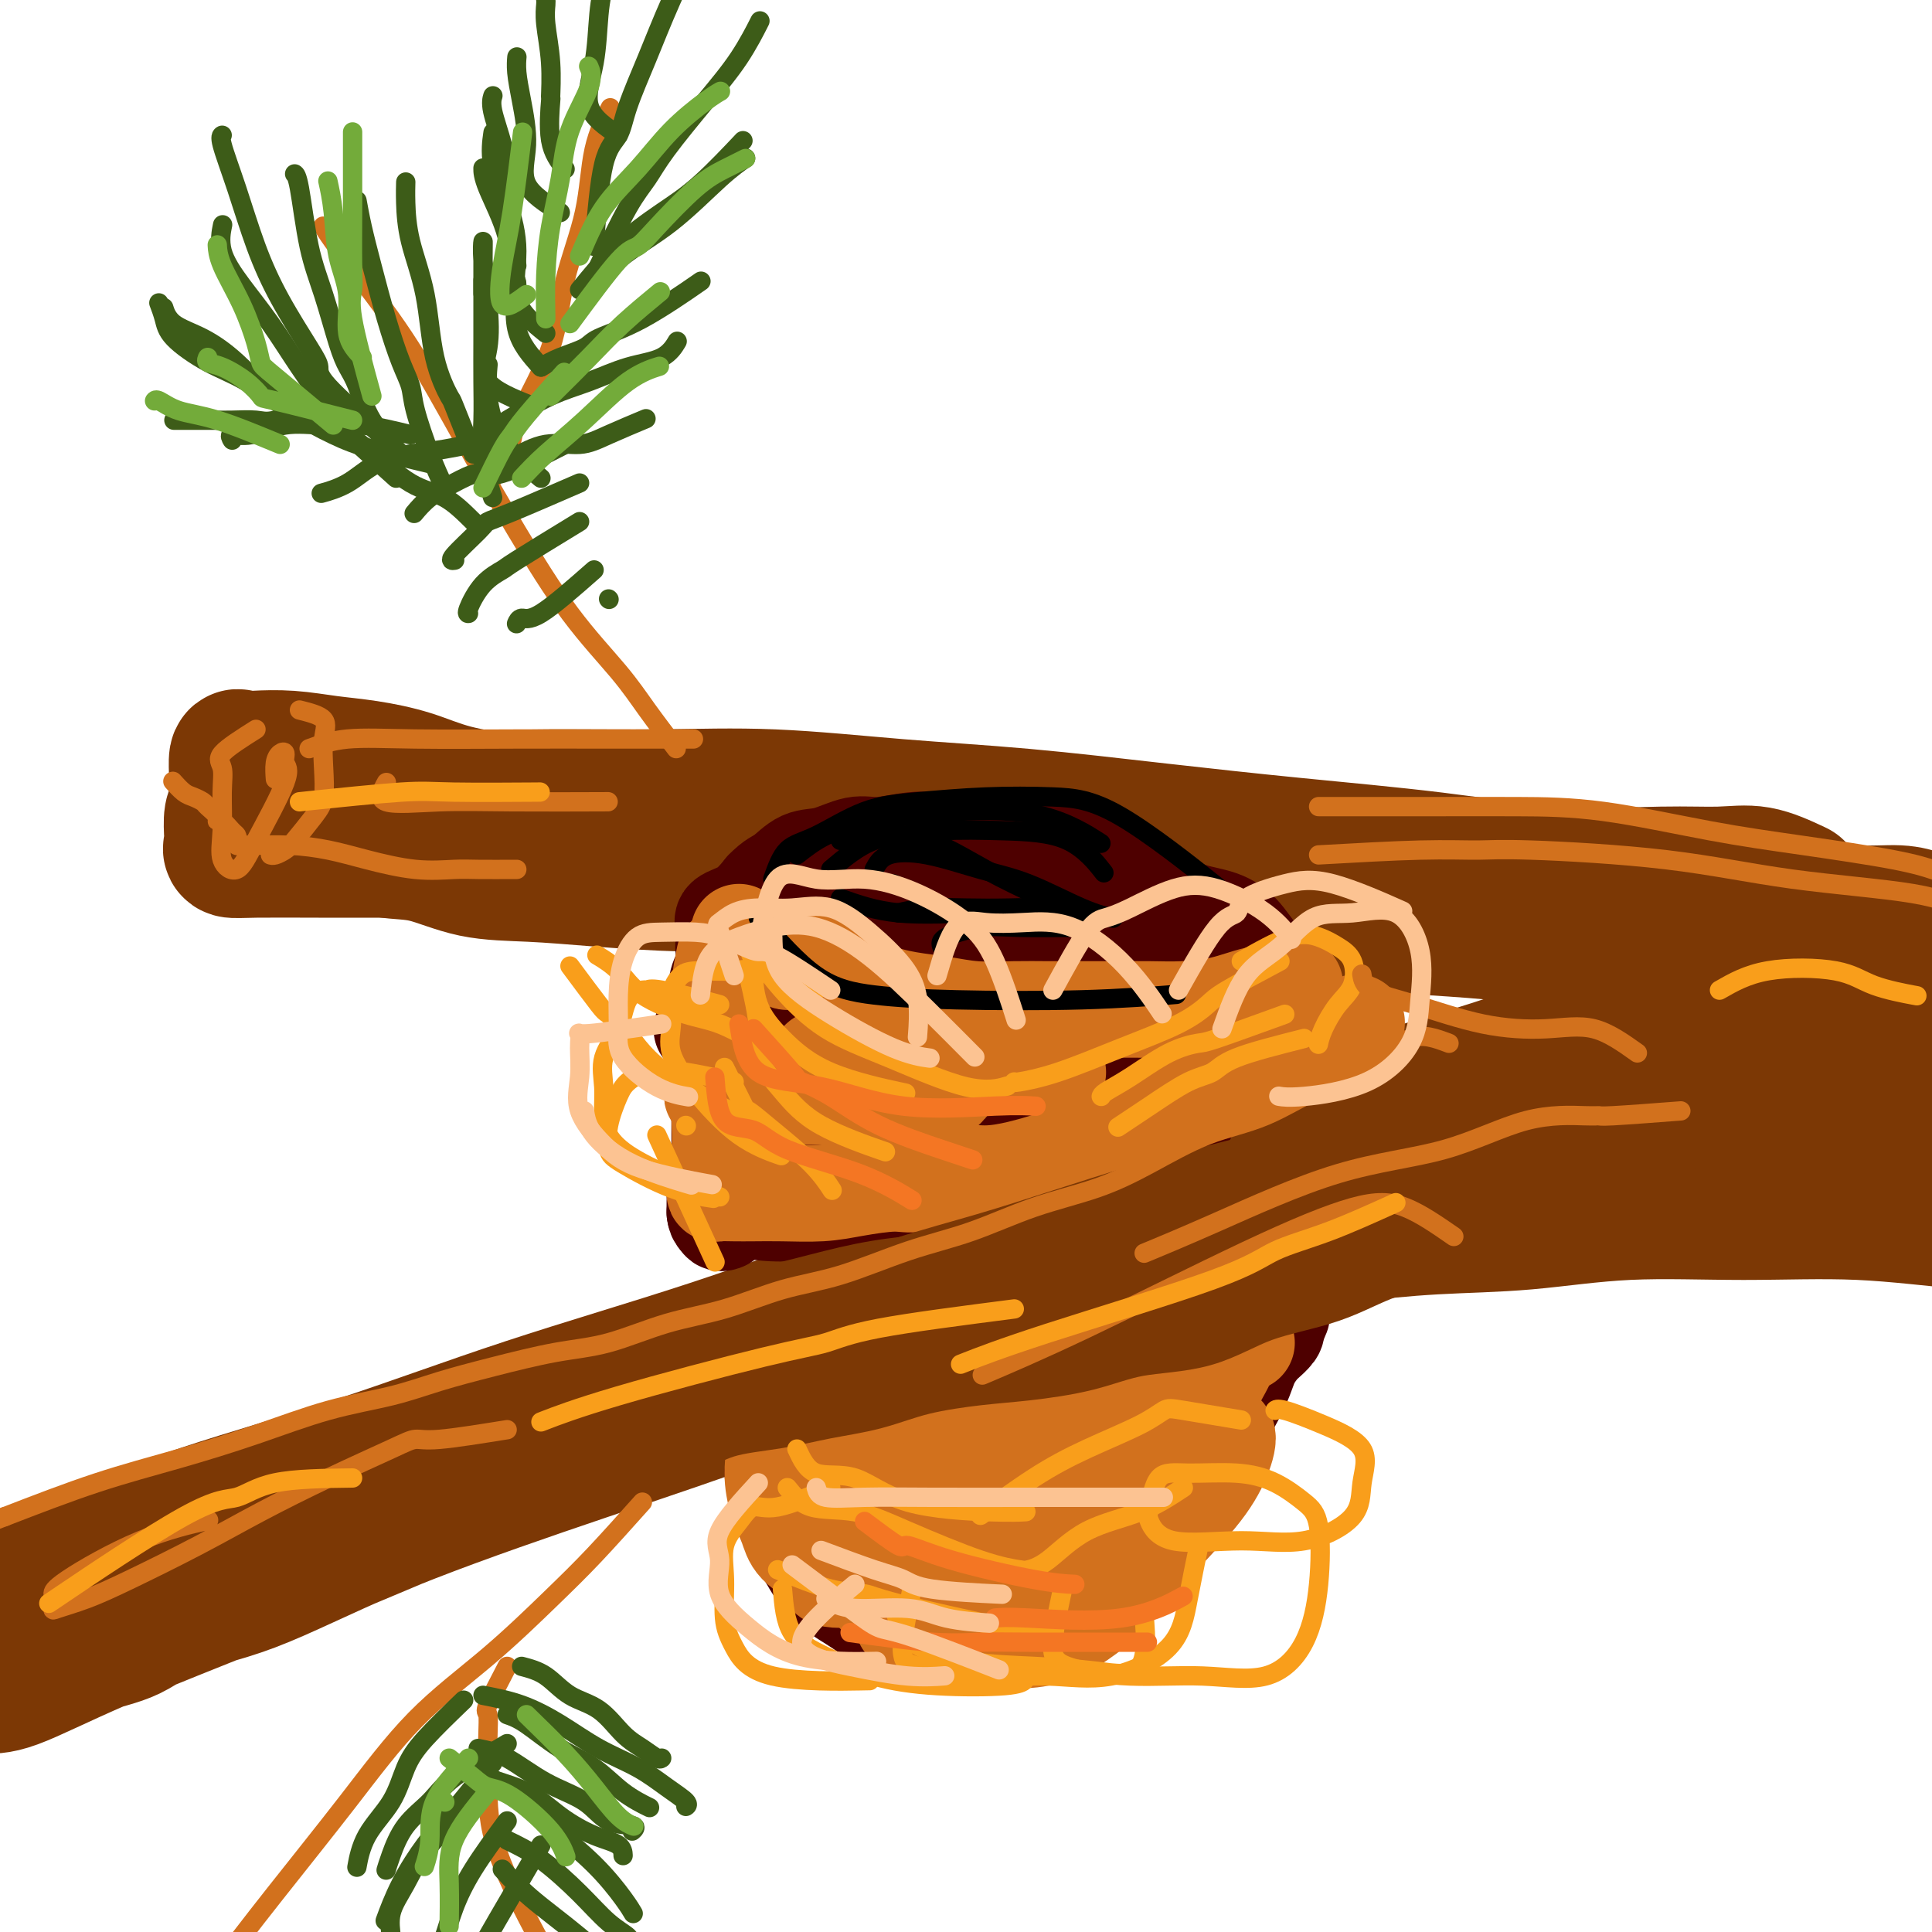 <svg viewBox='0 0 400 400' version='1.1' xmlns='http://www.w3.org/2000/svg' xmlns:xlink='http://www.w3.org/1999/xlink'><g fill='none' stroke='rgb(124,56,5)' stroke-width='28' stroke-linecap='round' stroke-linejoin='round'><path d='M372,184c-2.712,-1.273 -5.423,-2.546 -8,-3c-2.577,-0.454 -5.018,-0.088 -8,0c-2.982,0.088 -6.505,-0.100 -12,0c-5.495,0.100 -12.960,0.490 -21,0c-8.040,-0.490 -16.653,-1.860 -26,-3c-9.347,-1.140 -19.427,-2.050 -29,-3c-9.573,-0.950 -18.639,-1.939 -28,-3c-9.361,-1.061 -19.018,-2.194 -28,-3c-8.982,-0.806 -17.291,-1.287 -26,-2c-8.709,-0.713 -17.820,-1.659 -26,-2c-8.180,-0.341 -15.429,-0.075 -23,0c-7.571,0.075 -15.464,-0.039 -23,0c-7.536,0.039 -14.713,0.231 -21,0c-6.287,-0.231 -11.683,-0.885 -16,-1c-4.317,-0.115 -7.556,0.308 -10,0c-2.444,-0.308 -4.095,-1.349 -5,-2c-0.905,-0.651 -1.066,-0.914 -1,-1c0.066,-0.086 0.357,0.005 1,0c0.643,-0.005 1.636,-0.104 2,0c0.364,0.104 0.098,0.413 0,1c-0.098,0.587 -0.028,1.454 0,2c0.028,0.546 0.014,0.773 0,1'/><path d='M64,165c0.310,0.870 0.085,1.546 0,2c-0.085,0.454 -0.029,0.685 0,1c0.029,0.315 0.032,0.713 0,1c-0.032,0.287 -0.097,0.462 0,1c0.097,0.538 0.356,1.437 1,2c0.644,0.563 1.672,0.788 3,1c1.328,0.212 2.957,0.410 5,1c2.043,0.590 4.499,1.572 7,2c2.501,0.428 5.048,0.300 8,1c2.952,0.700 6.309,2.226 10,3c3.691,0.774 7.718,0.796 12,1c4.282,0.204 8.821,0.591 14,1c5.179,0.409 11.000,0.841 18,1c7.000,0.159 15.181,0.047 23,0c7.819,-0.047 15.277,-0.027 23,0c7.723,0.027 15.712,0.063 24,0c8.288,-0.063 16.875,-0.226 25,0c8.125,0.226 15.788,0.839 24,1c8.212,0.161 16.973,-0.130 25,0c8.027,0.130 15.319,0.680 23,1c7.681,0.320 15.751,0.411 23,1c7.249,0.589 13.678,1.678 20,2c6.322,0.322 12.539,-0.121 18,0c5.461,0.121 10.168,0.807 14,1c3.832,0.193 6.789,-0.106 9,0c2.211,0.106 3.675,0.616 5,1c1.325,0.384 2.511,0.642 3,1c0.489,0.358 0.283,0.817 0,1c-0.283,0.183 -0.641,0.092 -1,0'/><path d='M400,192c0.678,0.690 -1.128,0.916 -2,1c-0.872,0.084 -0.812,0.026 -1,0c-0.188,-0.026 -0.626,-0.021 -1,0c-0.374,0.021 -0.685,0.056 -1,0c-0.315,-0.056 -0.635,-0.205 -1,0c-0.365,0.205 -0.776,0.762 -1,1c-0.224,0.238 -0.260,0.157 -1,0c-0.740,-0.157 -2.182,-0.388 -3,0c-0.818,0.388 -1.012,1.396 -2,2c-0.988,0.604 -2.770,0.805 -5,1c-2.230,0.195 -4.908,0.384 -8,1c-3.092,0.616 -6.597,1.657 -11,3c-4.403,1.343 -9.704,2.986 -15,5c-5.296,2.014 -10.589,4.399 -17,7c-6.411,2.601 -13.942,5.418 -22,8c-8.058,2.582 -16.644,4.930 -26,8c-9.356,3.070 -19.482,6.861 -30,11c-10.518,4.139 -21.429,8.627 -33,13c-11.571,4.373 -23.801,8.630 -36,13c-12.199,4.370 -24.366,8.852 -37,13c-12.634,4.148 -25.735,7.962 -38,12c-12.265,4.038 -23.694,8.301 -35,12c-11.306,3.699 -22.490,6.834 -32,10c-9.510,3.166 -17.347,6.362 -24,9c-6.653,2.638 -12.124,4.717 -17,6c-4.876,1.283 -9.159,1.768 -11,3c-1.841,1.232 -1.240,3.209 -1,4c0.240,0.791 0.120,0.395 0,0'/><path d='M393,201c-0.810,0.920 -1.621,1.839 -5,4c-3.379,2.161 -9.328,5.563 -17,9c-7.672,3.437 -17.067,6.908 -27,11c-9.933,4.092 -20.406,8.806 -32,13c-11.594,4.194 -24.311,7.869 -37,12c-12.689,4.131 -25.351,8.718 -39,13c-13.649,4.282 -28.285,8.260 -43,13c-14.715,4.740 -29.508,10.244 -43,15c-13.492,4.756 -25.683,8.766 -38,13c-12.317,4.234 -24.759,8.694 -35,13c-10.241,4.306 -18.280,8.459 -25,11c-6.720,2.541 -12.121,3.468 -16,5c-3.879,1.532 -6.237,3.667 -9,5c-2.763,1.333 -5.932,1.864 -9,3c-3.068,1.136 -6.037,2.878 -9,4c-2.963,1.122 -5.921,1.623 -8,2c-2.079,0.377 -3.278,0.631 -4,1c-0.722,0.369 -0.968,0.854 -1,1c-0.032,0.146 0.151,-0.047 1,0c0.849,0.047 2.366,0.334 6,-1c3.634,-1.334 9.385,-4.290 18,-8c8.615,-3.710 20.095,-8.174 32,-13c11.905,-4.826 24.237,-10.014 36,-15c11.763,-4.986 22.957,-9.769 35,-14c12.043,-4.231 24.935,-7.908 37,-12c12.065,-4.092 23.304,-8.598 34,-12c10.696,-3.402 20.848,-5.701 31,-8'/><path d='M226,266c20.776,-6.384 21.717,-6.345 27,-7c5.283,-0.655 14.908,-2.003 23,-3c8.092,-0.997 14.652,-1.642 21,-2c6.348,-0.358 12.484,-0.429 19,-1c6.516,-0.571 13.411,-1.642 21,-2c7.589,-0.358 15.870,-0.002 24,0c8.130,0.002 16.108,-0.350 24,0c7.892,0.350 15.699,1.400 23,2c7.301,0.600 14.096,0.749 21,1c6.904,0.251 13.917,0.603 19,1c5.083,0.397 8.236,0.838 11,1c2.764,0.162 5.139,0.043 5,0c-0.139,-0.043 -2.791,-0.012 -4,0c-1.209,0.012 -0.973,0.003 -1,0c-0.027,-0.003 -0.315,-0.001 -2,0c-1.685,0.001 -4.767,0.000 -6,0c-1.233,-0.000 -0.616,-0.000 0,0'/><path d='M299,250c2.852,-1.686 5.705,-3.372 10,-4c4.295,-0.628 10.033,-0.200 17,-1c6.967,-0.800 15.163,-2.830 23,-4c7.837,-1.170 15.316,-1.480 23,-2c7.684,-0.520 15.573,-1.250 23,-2c7.427,-0.750 14.394,-1.522 21,-2c6.606,-0.478 12.853,-0.664 18,-1c5.147,-0.336 9.193,-0.821 12,-1c2.807,-0.179 4.373,-0.051 5,0c0.627,0.051 0.313,0.026 0,0'/><path d='M309,243c4.199,-2.112 8.398,-4.224 12,-5c3.602,-0.776 6.606,-0.216 10,0c3.394,0.216 7.178,0.087 14,-1c6.822,-1.087 16.681,-3.132 26,-4c9.319,-0.868 18.099,-0.559 27,-1c8.901,-0.441 17.922,-1.634 26,-3c8.078,-1.366 15.213,-2.906 21,-4c5.787,-1.094 10.225,-1.741 12,-2c1.775,-0.259 0.888,-0.129 0,0'/><path d='M337,219c6.160,-0.861 12.320,-1.722 17,-2c4.680,-0.278 7.879,0.027 11,0c3.121,-0.027 6.165,-0.386 13,-1c6.835,-0.614 17.461,-1.484 27,-2c9.539,-0.516 17.991,-0.677 24,-1c6.009,-0.323 9.574,-0.806 11,-1c1.426,-0.194 0.713,-0.097 0,0'/><path d='M354,193c-2.713,-2.821 -5.426,-5.643 -7,-7c-1.574,-1.357 -2.008,-1.250 -3,-1c-0.992,0.250 -2.541,0.643 -5,0c-2.459,-0.643 -5.829,-2.322 -11,-3c-5.171,-0.678 -12.145,-0.357 -19,-1c-6.855,-0.643 -13.593,-2.251 -21,-3c-7.407,-0.749 -15.485,-0.639 -23,-1c-7.515,-0.361 -14.467,-1.193 -21,-2c-6.533,-0.807 -12.649,-1.588 -19,-2c-6.351,-0.412 -12.939,-0.454 -19,-1c-6.061,-0.546 -11.594,-1.594 -17,-2c-5.406,-0.406 -10.683,-0.168 -16,0c-5.317,0.168 -10.674,0.267 -16,0c-5.326,-0.267 -10.621,-0.900 -15,-1c-4.379,-0.100 -7.844,0.332 -12,0c-4.156,-0.332 -9.004,-1.426 -13,-2c-3.996,-0.574 -7.139,-0.626 -11,-1c-3.861,-0.374 -8.438,-1.071 -12,-2c-3.562,-0.929 -6.109,-2.092 -9,-3c-2.891,-0.908 -6.126,-1.563 -9,-2c-2.874,-0.437 -5.387,-0.656 -8,-1c-2.613,-0.344 -5.327,-0.813 -8,-1c-2.673,-0.187 -5.305,-0.092 -7,0c-1.695,0.092 -2.454,0.179 -3,0c-0.546,-0.179 -0.878,-0.625 -1,0c-0.122,0.625 -0.035,2.321 0,4c0.035,1.679 0.017,3.339 0,5'/><path d='M49,166c-0.378,1.857 -0.824,2.000 -1,3c-0.176,1.000 -0.081,2.856 0,4c0.081,1.144 0.149,1.574 0,2c-0.149,0.426 -0.514,0.846 0,1c0.514,0.154 1.908,0.041 5,0c3.092,-0.041 7.883,-0.011 13,0c5.117,0.011 10.561,0.005 17,0c6.439,-0.005 13.872,-0.007 21,0c7.128,0.007 13.952,0.022 21,0c7.048,-0.022 14.320,-0.080 23,1c8.680,1.080 18.767,3.299 29,5c10.233,1.701 20.612,2.884 31,4c10.388,1.116 20.787,2.166 32,3c11.213,0.834 23.242,1.453 35,2c11.758,0.547 23.245,1.023 34,2c10.755,0.977 20.779,2.455 31,4c10.221,1.545 20.639,3.157 29,5c8.361,1.843 14.664,3.917 21,6c6.336,2.083 12.706,4.176 19,6c6.294,1.824 12.513,3.378 15,4c2.487,0.622 1.244,0.311 0,0'/></g>
<g fill='none' stroke='rgb(210,113,29)' stroke-width='4' stroke-linecap='round' stroke-linejoin='round'><path d='M140,155c-2.089,-2.733 -4.179,-5.467 -6,-8c-1.821,-2.533 -3.375,-4.867 -6,-8c-2.625,-3.133 -6.322,-7.066 -10,-12c-3.678,-4.934 -7.338,-10.869 -11,-17c-3.662,-6.131 -7.325,-12.459 -11,-19c-3.675,-6.541 -7.363,-13.294 -11,-19c-3.637,-5.706 -7.222,-10.364 -10,-14c-2.778,-3.636 -4.748,-6.248 -6,-8c-1.252,-1.752 -1.786,-2.643 -2,-3c-0.214,-0.357 -0.107,-0.178 0,0'/><path d='M101,101c1.594,-3.255 3.187,-6.510 4,-8c0.813,-1.490 0.844,-1.214 1,-2c0.156,-0.786 0.435,-2.633 2,-6c1.565,-3.367 4.416,-8.255 6,-13c1.584,-4.745 1.899,-9.346 3,-14c1.101,-4.654 2.986,-9.361 4,-14c1.014,-4.639 1.158,-9.211 2,-13c0.842,-3.789 2.384,-6.797 3,-8c0.616,-1.203 0.308,-0.602 0,0'/><path d='M133,311c-3.503,3.917 -7.007,7.833 -10,11c-2.993,3.167 -5.477,5.584 -9,9c-3.523,3.416 -8.086,7.831 -13,12c-4.914,4.169 -10.179,8.092 -15,13c-4.821,4.908 -9.198,10.801 -14,17c-4.802,6.199 -10.029,12.703 -15,19c-4.971,6.297 -9.684,12.388 -13,17c-3.316,4.612 -5.233,7.746 -6,9c-0.767,1.254 -0.383,0.627 0,0'/><path d='M105,345c-1.690,3.238 -3.380,6.476 -4,8c-0.620,1.524 -0.171,1.333 0,2c0.171,0.667 0.065,2.193 0,5c-0.065,2.807 -0.090,6.897 0,11c0.090,4.103 0.293,8.220 3,15c2.707,6.780 7.916,16.223 10,20c2.084,3.777 1.042,1.889 0,0'/></g>
<g fill='none' stroke='rgb(61,92,24)' stroke-width='4' stroke-linecap='round' stroke-linejoin='round'><path d='M108,345c1.696,0.448 3.391,0.896 5,2c1.609,1.104 3.131,2.864 5,4c1.869,1.136 4.084,1.649 6,3c1.916,1.351 3.533,3.539 5,5c1.467,1.461 2.785,2.196 4,3c1.215,0.804 2.327,1.678 3,2c0.673,0.322 0.907,0.092 1,0c0.093,-0.092 0.047,-0.046 0,0'/><path d='M100,351c2.664,0.519 5.327,1.037 8,2c2.673,0.963 5.354,2.370 8,4c2.646,1.630 5.255,3.484 8,5c2.745,1.516 5.625,2.693 8,4c2.375,1.307 4.245,2.742 6,4c1.755,1.258 3.396,2.339 4,3c0.604,0.661 0.173,0.903 0,1c-0.173,0.097 -0.086,0.048 0,0'/><path d='M105,355c1.072,0.366 2.144,0.732 4,2c1.856,1.268 4.494,3.436 7,5c2.506,1.564 4.878,2.522 7,4c2.122,1.478 3.994,3.475 6,5c2.006,1.525 4.144,2.579 5,3c0.856,0.421 0.428,0.211 0,0'/><path d='M99,362c1.843,0.370 3.686,0.739 6,2c2.314,1.261 5.100,3.413 8,5c2.900,1.587 5.915,2.607 8,4c2.085,1.393 3.239,3.157 5,4c1.761,0.843 4.128,0.765 5,1c0.872,0.235 0.249,0.781 0,1c-0.249,0.219 -0.125,0.109 0,0'/><path d='M98,365c0.528,1.051 1.056,2.101 3,3c1.944,0.899 5.306,1.646 8,3c2.694,1.354 4.722,3.316 7,5c2.278,1.684 4.806,3.091 7,4c2.194,0.909 4.052,1.322 5,2c0.948,0.678 0.985,1.622 1,2c0.015,0.378 0.007,0.189 0,0'/><path d='M98,366c2.704,1.513 5.408,3.026 8,5c2.592,1.974 5.073,4.410 8,7c2.927,2.590 6.300,5.333 9,8c2.700,2.667 4.727,5.256 6,7c1.273,1.744 1.792,2.641 2,3c0.208,0.359 0.104,0.179 0,0'/><path d='M105,381c2.202,1.058 4.404,2.115 7,4c2.596,1.885 5.585,4.596 8,7c2.415,2.404 4.256,4.500 6,6c1.744,1.500 3.393,2.404 4,3c0.607,0.596 0.174,0.885 0,1c-0.174,0.115 -0.087,0.058 0,0'/><path d='M104,387c1.673,1.869 3.345,3.738 6,6c2.655,2.262 6.292,4.917 10,8c3.708,3.083 7.488,6.595 9,8c1.512,1.405 0.756,0.702 0,0'/><path d='M96,352c-2.983,2.870 -5.966,5.740 -8,8c-2.034,2.260 -3.120,3.909 -4,6c-0.880,2.091 -1.556,4.622 -3,7c-1.444,2.378 -3.658,4.602 -5,7c-1.342,2.398 -1.812,4.971 -2,6c-0.188,1.029 -0.094,0.515 0,0'/><path d='M105,361c-4.212,2.502 -8.425,5.003 -11,7c-2.575,1.997 -3.513,3.488 -5,5c-1.487,1.512 -3.522,3.044 -5,5c-1.478,1.956 -2.398,4.334 -3,6c-0.602,1.666 -0.886,2.619 -1,3c-0.114,0.381 -0.057,0.191 0,0'/><path d='M102,365c-3.365,4.156 -6.730,8.313 -9,11c-2.270,2.687 -3.443,3.906 -5,6c-1.557,2.094 -3.496,5.064 -5,8c-1.504,2.936 -2.573,5.839 -3,7c-0.427,1.161 -0.214,0.581 0,0'/><path d='M99,373c-3.751,3.044 -7.503,6.087 -10,9c-2.497,2.913 -3.741,5.695 -5,8c-1.259,2.305 -2.533,4.133 -3,6c-0.467,1.867 -0.126,3.772 0,5c0.126,1.228 0.036,1.779 0,2c-0.036,0.221 -0.018,0.110 0,0'/><path d='M105,377c-2.558,3.486 -5.116,6.973 -7,10c-1.884,3.027 -3.093,5.595 -4,8c-0.907,2.405 -1.514,4.648 -2,6c-0.486,1.352 -0.853,1.815 -1,2c-0.147,0.185 -0.073,0.093 0,0'/><path d='M112,382c-6.226,10.656 -12.453,21.311 -15,26c-2.547,4.689 -1.415,3.411 -1,3c0.415,-0.411 0.112,0.043 0,1c-0.112,0.957 -0.032,2.416 0,3c0.032,0.584 0.016,0.292 0,0'/><path d='M106,95c2.292,-1.305 4.584,-2.609 7,-3c2.416,-0.391 4.957,0.132 7,0c2.043,-0.132 3.589,-0.920 6,-2c2.411,-1.080 5.689,-2.451 7,-3c1.311,-0.549 0.656,-0.274 0,0'/><path d='M105,87c3.090,-1.855 6.180,-3.709 9,-5c2.820,-1.291 5.369,-2.017 8,-3c2.631,-0.983 5.344,-2.222 8,-3c2.656,-0.778 5.253,-1.094 7,-2c1.747,-0.906 2.642,-2.402 3,-3c0.358,-0.598 0.179,-0.299 0,0'/><path d='M112,76c1.166,-0.662 2.332,-1.324 4,-2c1.668,-0.676 3.839,-1.366 5,-2c1.161,-0.634 1.311,-1.211 3,-2c1.689,-0.789 4.916,-1.789 9,-4c4.084,-2.211 9.024,-5.632 11,-7c1.976,-1.368 0.988,-0.684 0,0'/><path d='M122,60c2.089,-2.407 4.179,-4.813 7,-7c2.821,-2.187 6.375,-4.153 10,-7c3.625,-2.847 7.322,-6.574 10,-9c2.678,-2.426 4.337,-3.550 5,-4c0.663,-0.450 0.332,-0.225 0,0'/><path d='M120,60c2.541,-3.129 5.081,-6.258 8,-9c2.919,-2.742 6.215,-5.096 9,-7c2.785,-1.904 5.057,-3.359 8,-6c2.943,-2.641 6.555,-6.469 8,-8c1.445,-1.531 0.722,-0.766 0,0'/><path d='M124,55c2.152,-4.509 4.304,-9.017 6,-12c1.696,-2.983 2.935,-4.439 4,-6c1.065,-1.561 1.957,-3.225 4,-6c2.043,-2.775 5.238,-6.661 8,-10c2.762,-3.339 5.090,-6.130 7,-9c1.910,-2.870 3.403,-5.820 4,-7c0.597,-1.180 0.299,-0.590 0,0'/><path d='M123,51c0.541,-6.625 1.082,-13.250 2,-17c0.918,-3.750 2.212,-4.625 3,-6c0.788,-1.375 1.070,-3.250 2,-6c0.930,-2.750 2.507,-6.376 4,-10c1.493,-3.624 2.902,-7.245 5,-12c2.098,-4.755 4.885,-10.644 6,-13c1.115,-2.356 0.557,-1.178 0,0'/><path d='M128,28c-2.626,-1.766 -5.253,-3.532 -6,-6c-0.747,-2.468 0.385,-5.636 1,-9c0.615,-3.364 0.711,-6.922 1,-10c0.289,-3.078 0.770,-5.675 2,-9c1.230,-3.325 3.209,-7.379 4,-9c0.791,-1.621 0.396,-0.811 0,0'/><path d='M117,35c-1.270,-1.619 -2.540,-3.237 -3,-6c-0.460,-2.763 -0.109,-6.670 0,-8c0.109,-1.330 -0.023,-0.083 0,-1c0.023,-0.917 0.202,-3.997 0,-7c-0.202,-3.003 -0.786,-5.929 -1,-8c-0.214,-2.071 -0.058,-3.288 0,-4c0.058,-0.712 0.016,-0.918 0,-1c-0.016,-0.082 -0.008,-0.041 0,0'/><path d='M116,44c-2.981,-1.861 -5.962,-3.721 -7,-6c-1.038,-2.279 -0.135,-4.975 0,-8c0.135,-3.025 -0.500,-6.378 -1,-9c-0.500,-2.622 -0.865,-4.514 -1,-6c-0.135,-1.486 -0.038,-2.568 0,-3c0.038,-0.432 0.019,-0.216 0,0'/><path d='M107,55c-0.324,-2.947 -0.647,-5.893 -1,-9c-0.353,-3.107 -0.735,-6.374 -1,-9c-0.265,-2.626 -0.411,-4.611 -1,-7c-0.589,-2.389 -1.620,-5.182 -2,-7c-0.380,-1.818 -0.109,-2.662 0,-3c0.109,-0.338 0.054,-0.169 0,0'/><path d='M113,69c-2.572,-2.077 -5.144,-4.155 -6,-7c-0.856,-2.845 0.006,-6.459 0,-10c-0.006,-3.541 -0.878,-7.011 -2,-10c-1.122,-2.989 -2.494,-5.497 -3,-8c-0.506,-2.503 -0.144,-5.001 0,-6c0.144,-0.999 0.072,-0.500 0,0'/><path d='M112,76c-2.144,-2.377 -4.287,-4.754 -5,-8c-0.713,-3.246 0.005,-7.360 0,-9c-0.005,-1.640 -0.733,-0.804 -1,-2c-0.267,-1.196 -0.071,-4.424 -1,-8c-0.929,-3.576 -2.981,-7.501 -4,-10c-1.019,-2.499 -1.005,-3.571 -1,-4c0.005,-0.429 0.003,-0.214 0,0'/><path d='M110,84c-3.796,-1.530 -7.591,-3.060 -9,-5c-1.409,-1.940 -0.430,-4.291 0,-7c0.430,-2.709 0.311,-5.775 0,-9c-0.311,-3.225 -0.815,-6.607 -1,-9c-0.185,-2.393 -0.049,-3.796 0,-4c0.049,-0.204 0.013,0.791 0,3c-0.013,2.209 -0.004,5.631 0,7c0.004,1.369 0.002,0.684 0,0'/><path d='M112,99c-3.042,-2.542 -6.083,-5.083 -8,-8c-1.917,-2.917 -2.708,-6.208 -3,-9c-0.292,-2.792 -0.083,-5.083 0,-6c0.083,-0.917 0.042,-0.458 0,0'/><path d='M98,108c-1.961,-1.945 -3.922,-3.889 -6,-5c-2.078,-1.111 -4.273,-1.388 -7,-3c-2.727,-1.612 -5.988,-4.560 -9,-7c-3.012,-2.440 -5.777,-4.371 -9,-6c-3.223,-1.629 -6.906,-2.955 -10,-5c-3.094,-2.045 -5.600,-4.808 -8,-7c-2.400,-2.192 -4.695,-3.814 -7,-5c-2.305,-1.186 -4.621,-1.935 -6,-3c-1.379,-1.065 -1.823,-2.447 -2,-3c-0.177,-0.553 -0.089,-0.276 0,0'/><path d='M89,96c-4.379,-1.037 -8.759,-2.075 -12,-3c-3.241,-0.925 -5.345,-1.738 -8,-3c-2.655,-1.262 -5.863,-2.973 -9,-5c-3.137,-2.027 -6.203,-4.368 -9,-6c-2.797,-1.632 -5.324,-2.553 -8,-4c-2.676,-1.447 -5.501,-3.419 -7,-5c-1.499,-1.581 -1.673,-2.772 -2,-4c-0.327,-1.228 -0.808,-2.494 -1,-3c-0.192,-0.506 -0.096,-0.253 0,0'/><path d='M82,99c-4.989,-4.473 -9.978,-8.945 -12,-11c-2.022,-2.055 -1.079,-1.692 -1,-2c0.079,-0.308 -0.708,-1.287 -2,-3c-1.292,-1.713 -3.089,-4.158 -5,-7c-1.911,-2.842 -3.938,-6.079 -6,-9c-2.062,-2.921 -4.161,-5.525 -6,-8c-1.839,-2.475 -3.418,-4.820 -4,-7c-0.582,-2.180 -0.166,-4.194 0,-5c0.166,-0.806 0.083,-0.403 0,0'/><path d='M80,91c-4.866,-4.255 -9.732,-8.509 -12,-11c-2.268,-2.491 -1.936,-3.218 -2,-4c-0.064,-0.782 -0.522,-1.617 -2,-4c-1.478,-2.383 -3.976,-6.313 -6,-10c-2.024,-3.687 -3.576,-7.132 -5,-11c-1.424,-3.868 -2.722,-8.161 -4,-12c-1.278,-3.839 -2.536,-7.226 -3,-9c-0.464,-1.774 -0.132,-1.935 0,-2c0.132,-0.065 0.066,-0.032 0,0'/><path d='M83,94c-2.246,-2.264 -4.491,-4.528 -6,-7c-1.509,-2.472 -2.281,-5.150 -3,-7c-0.719,-1.850 -1.387,-2.870 -2,-4c-0.613,-1.130 -1.173,-2.369 -2,-5c-0.827,-2.631 -1.920,-6.652 -3,-10c-1.080,-3.348 -2.145,-6.021 -3,-10c-0.855,-3.979 -1.499,-9.264 -2,-12c-0.501,-2.736 -0.857,-2.925 -1,-3c-0.143,-0.075 -0.071,-0.038 0,0'/><path d='M92,101c-0.947,-2.065 -1.895,-4.129 -3,-7c-1.105,-2.871 -2.369,-6.548 -3,-9c-0.631,-2.452 -0.631,-3.680 -1,-5c-0.369,-1.320 -1.108,-2.733 -2,-5c-0.892,-2.267 -1.938,-5.389 -3,-9c-1.062,-3.611 -2.140,-7.710 -3,-11c-0.860,-3.290 -1.501,-5.770 -2,-8c-0.499,-2.230 -0.857,-4.208 -1,-5c-0.143,-0.792 -0.072,-0.396 0,0'/><path d='M98,94c-1.658,-4.157 -3.316,-8.314 -4,-10c-0.684,-1.686 -0.393,-0.901 -1,-2c-0.607,-1.099 -2.110,-4.081 -3,-8c-0.890,-3.919 -1.167,-8.774 -2,-13c-0.833,-4.226 -2.223,-7.824 -3,-11c-0.777,-3.176 -0.940,-5.932 -1,-8c-0.060,-2.068 -0.017,-3.448 0,-4c0.017,-0.552 0.009,-0.276 0,0'/><path d='M102,103c-0.845,-2.663 -1.691,-5.325 -2,-8c-0.309,-2.675 -0.083,-5.361 0,-8c0.083,-2.639 0.022,-5.229 0,-8c-0.022,-2.771 -0.006,-5.722 0,-9c0.006,-3.278 0.002,-6.883 0,-9c-0.002,-2.117 -0.000,-2.748 0,-3c0.000,-0.252 0.000,-0.126 0,0'/><path d='M66,84c-3.477,1.268 -6.954,2.536 -9,3c-2.046,0.464 -2.660,0.124 -4,0c-1.340,-0.124 -3.406,-0.033 -5,0c-1.594,0.033 -2.714,0.009 -4,0c-1.286,-0.009 -2.736,-0.002 -4,0c-1.264,0.002 -2.340,0.001 -3,0c-0.660,-0.001 -0.903,-0.000 -1,0c-0.097,0.000 -0.049,0.000 0,0'/><path d='M85,90c-3.515,-0.862 -7.030,-1.724 -10,-2c-2.970,-0.276 -5.395,0.035 -8,0c-2.605,-0.035 -5.392,-0.415 -8,0c-2.608,0.415 -5.039,1.627 -7,2c-1.961,0.373 -3.451,-0.092 -4,0c-0.549,0.092 -0.157,0.741 0,1c0.157,0.259 0.078,0.130 0,0'/><path d='M102,91c-3.608,0.765 -7.216,1.529 -10,2c-2.784,0.471 -4.743,0.648 -7,1c-2.257,0.352 -4.811,0.878 -7,2c-2.189,1.122 -4.012,2.841 -6,4c-1.988,1.159 -4.139,1.760 -5,2c-0.861,0.240 -0.430,0.120 0,0'/><path d='M117,92c-5.046,2.579 -10.091,5.157 -13,6c-2.909,0.843 -3.680,-0.050 -5,0c-1.320,0.050 -3.189,1.044 -5,2c-1.811,0.956 -3.565,1.873 -5,3c-1.435,1.127 -2.553,2.465 -3,3c-0.447,0.535 -0.224,0.268 0,0'/><path d='M120,100c-5.371,2.332 -10.742,4.663 -14,6c-3.258,1.337 -4.403,1.679 -5,2c-0.597,0.321 -0.644,0.622 -2,2c-1.356,1.378 -4.019,3.832 -5,5c-0.981,1.168 -0.280,1.048 0,1c0.280,-0.048 0.140,-0.024 0,0'/><path d='M120,108c-5.252,3.207 -10.503,6.415 -13,8c-2.497,1.585 -2.238,1.549 -3,2c-0.762,0.451 -2.544,1.389 -4,3c-1.456,1.611 -2.584,3.895 -3,5c-0.416,1.105 -0.119,1.030 0,1c0.119,-0.030 0.059,-0.015 0,0'/><path d='M123,118c-4.226,3.720 -8.452,7.440 -11,9c-2.548,1.560 -3.417,0.958 -4,1c-0.583,0.042 -0.881,0.726 -1,1c-0.119,0.274 -0.060,0.137 0,0'/><path d='M126,124c0.000,0.000 0.100,0.100 0.1,0.1'/></g>
<g fill='none' stroke='rgb(115,171,58)' stroke-width='4' stroke-linecap='round' stroke-linejoin='round'><path d='M109,355c2.829,2.754 5.659,5.509 8,8c2.341,2.491 4.195,4.719 6,7c1.805,2.281 3.563,4.614 5,6c1.437,1.386 2.553,1.825 3,2c0.447,0.175 0.223,0.088 0,0'/><path d='M93,364c1.867,1.479 3.733,2.957 5,4c1.267,1.043 1.933,1.650 3,2c1.067,0.350 2.533,0.444 5,2c2.467,1.556 5.933,4.573 8,7c2.067,2.427 2.733,4.265 3,5c0.267,0.735 0.133,0.368 0,0'/><path d='M92,373c0.000,0.000 0.100,0.100 0.1,0.1'/><path d='M97,364c-2.875,3.048 -5.750,6.095 -7,9c-1.250,2.905 -0.875,5.667 -1,8c-0.125,2.333 -0.750,4.238 -1,5c-0.250,0.762 -0.125,0.381 0,0'/><path d='M101,371c-2.845,3.446 -5.690,6.893 -7,10c-1.310,3.107 -1.083,5.875 -1,9c0.083,3.125 0.024,6.607 0,8c-0.024,1.393 -0.012,0.696 0,0'/><path d='M120,53c1.482,-3.519 2.965,-7.038 5,-10c2.035,-2.962 4.623,-5.368 7,-8c2.377,-2.632 4.544,-5.489 7,-8c2.456,-2.511 5.200,-4.676 7,-6c1.800,-1.324 2.657,-1.807 3,-2c0.343,-0.193 0.171,-0.097 0,0'/><path d='M118,67c3.841,-5.219 7.681,-10.437 10,-13c2.319,-2.563 3.116,-2.470 4,-3c0.884,-0.530 1.856,-1.683 4,-4c2.144,-2.317 5.461,-5.796 8,-8c2.539,-2.204 4.299,-3.132 6,-4c1.701,-0.868 3.343,-1.677 4,-2c0.657,-0.323 0.328,-0.162 0,0'/><path d='M114,82c2.798,-2.768 5.595,-5.536 8,-8c2.405,-2.464 4.417,-4.625 7,-7c2.583,-2.375 5.738,-4.964 7,-6c1.262,-1.036 0.631,-0.518 0,0'/><path d='M108,99c1.432,-1.539 2.864,-3.078 5,-5c2.136,-1.922 4.974,-4.226 8,-7c3.026,-2.774 6.238,-6.016 9,-8c2.762,-1.984 5.075,-2.710 6,-3c0.925,-0.290 0.463,-0.145 0,0'/><path d='M113,66c-0.060,-2.911 -0.120,-5.822 0,-9c0.120,-3.178 0.421,-6.624 1,-10c0.579,-3.376 1.437,-6.681 2,-10c0.563,-3.319 0.831,-6.653 2,-10c1.169,-3.347 3.238,-6.709 4,-9c0.762,-2.291 0.218,-3.512 0,-4c-0.218,-0.488 -0.109,-0.244 0,0'/><path d='M109,61c-2.069,1.537 -4.137,3.075 -5,2c-0.863,-1.075 -0.520,-4.762 0,-8c0.520,-3.238 1.217,-6.026 2,-11c0.783,-4.974 1.652,-12.136 2,-15c0.348,-2.864 0.174,-1.432 0,0'/><path d='M100,101c1.499,-3.099 2.998,-6.198 4,-8c1.002,-1.802 1.506,-2.308 2,-3c0.494,-0.692 0.979,-1.571 3,-4c2.021,-2.429 5.577,-6.408 7,-8c1.423,-1.592 0.711,-0.796 0,0'/><path d='M77,82c-1.691,-6.161 -3.381,-12.322 -4,-16c-0.619,-3.678 -0.166,-4.875 0,-6c0.166,-1.125 0.044,-2.180 0,-5c-0.044,-2.820 -0.012,-7.405 0,-11c0.012,-3.595 0.003,-6.199 0,-9c-0.003,-2.801 -0.001,-5.800 0,-7c0.001,-1.200 0.000,-0.600 0,0'/><path d='M75,74c-1.323,-1.390 -2.645,-2.779 -3,-5c-0.355,-2.221 0.259,-5.272 0,-8c-0.259,-2.728 -1.389,-5.133 -2,-8c-0.611,-2.867 -0.703,-6.195 -1,-9c-0.297,-2.805 -0.799,-5.087 -1,-6c-0.201,-0.913 -0.100,-0.456 0,0'/><path d='M69,88c-4.746,-3.958 -9.492,-7.916 -12,-10c-2.508,-2.084 -2.777,-2.293 -3,-3c-0.223,-0.707 -0.400,-1.913 -1,-4c-0.600,-2.087 -1.625,-5.054 -3,-8c-1.375,-2.946 -3.101,-5.870 -4,-8c-0.899,-2.130 -0.971,-3.466 -1,-4c-0.029,-0.534 -0.014,-0.267 0,0'/><path d='M73,87c-6.480,-1.646 -12.959,-3.291 -16,-4c-3.041,-0.709 -2.643,-0.481 -3,-1c-0.357,-0.519 -1.469,-1.786 -3,-3c-1.531,-1.214 -3.483,-2.377 -5,-3c-1.517,-0.623 -2.601,-0.706 -3,-1c-0.399,-0.294 -0.114,-0.798 0,-1c0.114,-0.202 0.057,-0.101 0,0'/><path d='M58,92c-4.702,-1.947 -9.404,-3.895 -13,-5c-3.596,-1.105 -6.088,-1.368 -8,-2c-1.912,-0.632 -3.246,-1.632 -4,-2c-0.754,-0.368 -0.930,-0.105 -1,0c-0.070,0.105 -0.035,0.053 0,0'/></g>
<g fill='none' stroke='rgb(78,0,0)' stroke-width='20' stroke-linecap='round' stroke-linejoin='round'><path d='M152,198c3.005,0.849 6.011,1.698 8,2c1.989,0.302 2.962,0.055 5,1c2.038,0.945 5.140,3.080 8,4c2.860,0.920 5.479,0.625 9,1c3.521,0.375 7.943,1.421 12,2c4.057,0.579 7.749,0.693 12,1c4.251,0.307 9.062,0.809 14,1c4.938,0.191 10.003,0.073 14,0c3.997,-0.073 6.927,-0.099 10,0c3.073,0.099 6.290,0.324 8,0c1.710,-0.324 1.915,-1.198 2,-2c0.085,-0.802 0.052,-1.534 0,-2c-0.052,-0.466 -0.122,-0.668 -1,-1c-0.878,-0.332 -2.563,-0.795 -4,-1c-1.437,-0.205 -2.626,-0.151 -4,0c-1.374,0.151 -2.935,0.401 -5,0c-2.065,-0.401 -4.635,-1.452 -7,-2c-2.365,-0.548 -4.524,-0.594 -7,-1c-2.476,-0.406 -5.268,-1.173 -8,-2c-2.732,-0.827 -5.403,-1.714 -8,-2c-2.597,-0.286 -5.119,0.030 -8,0c-2.881,-0.030 -6.121,-0.404 -9,-1c-2.879,-0.596 -5.396,-1.414 -8,-2c-2.604,-0.586 -5.296,-0.941 -8,-1c-2.704,-0.059 -5.420,0.176 -8,0c-2.580,-0.176 -5.023,-0.765 -7,-1c-1.977,-0.235 -3.489,-0.118 -5,0'/><path d='M157,192c-8.612,-0.774 -3.642,-0.207 -2,0c1.642,0.207 -0.044,0.056 -1,0c-0.956,-0.056 -1.180,-0.015 -1,0c0.180,0.015 0.766,0.004 1,0c0.234,-0.004 0.117,-0.002 0,0'/><path d='M156,193c-2.959,3.396 -5.917,6.792 -7,9c-1.083,2.208 -0.290,3.226 0,5c0.290,1.774 0.078,4.302 0,6c-0.078,1.698 -0.021,2.564 0,4c0.021,1.436 0.006,3.441 0,5c-0.006,1.559 -0.001,2.672 0,4c0.001,1.328 0.000,2.873 0,4c-0.000,1.127 -0.000,1.838 0,3c0.000,1.162 -0.000,2.776 0,4c0.000,1.224 0.000,2.057 0,3c-0.000,0.943 -0.001,1.998 0,3c0.001,1.002 0.004,1.953 0,3c-0.004,1.047 -0.015,2.189 0,3c0.015,0.811 0.056,1.289 0,2c-0.056,0.711 -0.207,1.653 0,2c0.207,0.347 0.774,0.099 1,0c0.226,-0.099 0.113,-0.050 0,0'/><path d='M156,246c1.858,-1.535 3.716,-3.070 6,-4c2.284,-0.930 4.993,-1.257 7,-2c2.007,-0.743 3.313,-1.904 5,-3c1.687,-1.096 3.754,-2.128 6,-3c2.246,-0.872 4.671,-1.584 7,-2c2.329,-0.416 4.562,-0.534 7,-1c2.438,-0.466 5.079,-1.279 8,-2c2.921,-0.721 6.120,-1.352 9,-2c2.880,-0.648 5.440,-1.315 8,-2c2.560,-0.685 5.120,-1.388 8,-2c2.880,-0.612 6.082,-1.134 9,-2c2.918,-0.866 5.553,-2.077 8,-3c2.447,-0.923 4.706,-1.557 7,-2c2.294,-0.443 4.623,-0.693 6,-1c1.377,-0.307 1.804,-0.671 1,-1c-0.804,-0.329 -2.837,-0.624 -5,-1c-2.163,-0.376 -4.455,-0.833 -7,-1c-2.545,-0.167 -5.342,-0.045 -9,0c-3.658,0.045 -8.176,0.011 -13,0c-4.824,-0.011 -9.953,0.001 -15,0c-5.047,-0.001 -10.013,-0.014 -15,0c-4.987,0.014 -9.997,0.055 -15,0c-5.003,-0.055 -10.001,-0.207 -14,0c-3.999,0.207 -7.000,0.773 -9,1c-2.000,0.227 -3.000,0.113 -4,0'/><path d='M152,213c-14.093,0.155 -2.327,0.044 3,0c5.327,-0.044 4.214,-0.021 6,0c1.786,0.021 6.469,0.041 11,0c4.531,-0.041 8.908,-0.143 13,0c4.092,0.143 7.898,0.532 11,0c3.102,-0.532 5.501,-1.985 8,-3c2.499,-1.015 5.097,-1.593 6,-2c0.903,-0.407 0.111,-0.645 0,-1c-0.111,-0.355 0.458,-0.828 -1,-1c-1.458,-0.172 -4.945,-0.044 -8,0c-3.055,0.044 -5.678,0.002 -9,0c-3.322,-0.002 -7.342,0.035 -10,0c-2.658,-0.035 -3.954,-0.143 -6,0c-2.046,0.143 -4.842,0.538 -7,1c-2.158,0.462 -3.678,0.991 -5,2c-1.322,1.009 -2.447,2.499 -3,3c-0.553,0.501 -0.533,0.014 -1,0c-0.467,-0.014 -1.421,0.447 -2,0c-0.579,-0.447 -0.784,-1.801 -1,-3c-0.216,-1.199 -0.444,-2.242 -1,-3c-0.556,-0.758 -1.442,-1.232 -2,-2c-0.558,-0.768 -0.790,-1.830 -1,-3c-0.210,-1.170 -0.399,-2.449 -1,-3c-0.601,-0.551 -1.613,-0.373 -2,-1c-0.387,-0.627 -0.148,-2.060 0,-3c0.148,-0.940 0.205,-1.386 0,-2c-0.205,-0.614 -0.670,-1.396 0,-2c0.670,-0.604 2.477,-1.030 4,-2c1.523,-0.970 2.761,-2.485 4,-4'/><path d='M158,184c1.960,-2.052 2.860,-2.181 4,-3c1.140,-0.819 2.519,-2.328 4,-3c1.481,-0.672 3.065,-0.506 5,-1c1.935,-0.494 4.223,-1.649 6,-2c1.777,-0.351 3.043,0.102 5,0c1.957,-0.102 4.604,-0.761 7,-1c2.396,-0.239 4.539,-0.060 7,0c2.461,0.060 5.239,0.001 8,0c2.761,-0.001 5.507,0.055 8,0c2.493,-0.055 4.735,-0.223 7,0c2.265,0.223 4.552,0.837 7,2c2.448,1.163 5.057,2.875 7,4c1.943,1.125 3.221,1.662 5,3c1.779,1.338 4.060,3.475 6,5c1.940,1.525 3.540,2.438 5,4c1.460,1.562 2.781,3.775 4,5c1.219,1.225 2.336,1.463 3,2c0.664,0.537 0.876,1.372 1,2c0.124,0.628 0.160,1.049 0,1c-0.160,-0.049 -0.517,-0.567 -1,-1c-0.483,-0.433 -1.093,-0.780 -2,-2c-0.907,-1.220 -2.110,-3.311 -4,-5c-1.890,-1.689 -4.465,-2.974 -7,-5c-2.535,-2.026 -5.029,-4.793 -8,-7c-2.971,-2.207 -6.421,-3.854 -10,-5c-3.579,-1.146 -7.289,-1.792 -11,-2c-3.711,-0.208 -7.422,0.021 -11,0c-3.578,-0.021 -7.022,-0.292 -11,0c-3.978,0.292 -8.489,1.146 -13,2'/><path d='M179,177c-8.957,1.063 -8.350,3.721 -10,6c-1.650,2.279 -5.556,4.180 -8,6c-2.444,1.820 -3.426,3.560 -4,5c-0.574,1.440 -0.740,2.581 0,3c0.740,0.419 2.387,0.116 4,0c1.613,-0.116 3.193,-0.044 5,0c1.807,0.044 3.841,0.061 6,0c2.159,-0.061 4.444,-0.201 7,-1c2.556,-0.799 5.383,-2.256 7,-3c1.617,-0.744 2.023,-0.774 3,-1c0.977,-0.226 2.526,-0.650 3,-1c0.474,-0.350 -0.126,-0.628 0,-1c0.126,-0.372 0.978,-0.838 0,-1c-0.978,-0.162 -3.787,-0.021 -6,0c-2.213,0.021 -3.830,-0.079 -6,0c-2.170,0.079 -4.894,0.335 -7,1c-2.106,0.665 -3.593,1.738 -5,3c-1.407,1.262 -2.733,2.711 -4,4c-1.267,1.289 -2.474,2.416 -3,4c-0.526,1.584 -0.372,3.625 -1,6c-0.628,2.375 -2.038,5.083 -3,7c-0.962,1.917 -1.477,3.042 -2,5c-0.523,1.958 -1.054,4.748 -2,7c-0.946,2.252 -2.306,3.965 -3,6c-0.694,2.035 -0.722,4.390 -1,6c-0.278,1.610 -0.807,2.473 -1,4c-0.193,1.527 -0.052,3.719 0,5c0.052,1.281 0.014,1.653 0,2c-0.014,0.347 -0.004,0.671 0,1c0.004,0.329 0.002,0.665 0,1'/><path d='M148,251c0.337,2.943 2.179,0.801 4,0c1.821,-0.801 3.621,-0.259 6,0c2.379,0.259 5.336,0.236 8,0c2.664,-0.236 5.034,-0.685 8,-1c2.966,-0.315 6.527,-0.497 10,-1c3.473,-0.503 6.859,-1.327 10,-2c3.141,-0.673 6.036,-1.195 9,-2c2.964,-0.805 5.998,-1.893 9,-3c3.002,-1.107 5.971,-2.233 9,-3c3.029,-0.767 6.118,-1.176 9,-2c2.882,-0.824 5.557,-2.063 8,-3c2.443,-0.937 4.655,-1.571 6,-2c1.345,-0.429 1.824,-0.654 2,-1c0.176,-0.346 0.050,-0.813 0,-1c-0.050,-0.187 -0.025,-0.093 0,0'/><path d='M158,224c3.457,-0.313 6.914,-0.626 10,-1c3.086,-0.374 5.801,-0.810 10,-2c4.199,-1.190 9.882,-3.136 16,-6c6.118,-2.864 12.673,-6.648 18,-10c5.327,-3.352 9.428,-6.273 12,-9c2.572,-2.727 3.615,-5.262 4,-7c0.385,-1.738 0.113,-2.681 0,-3c-0.113,-0.319 -0.068,-0.014 -2,0c-1.932,0.014 -5.841,-0.263 -10,0c-4.159,0.263 -8.568,1.064 -13,3c-4.432,1.936 -8.888,5.006 -13,8c-4.112,2.994 -7.879,5.913 -11,9c-3.121,3.087 -5.594,6.343 -7,9c-1.406,2.657 -1.744,4.714 -2,6c-0.256,1.286 -0.429,1.801 0,2c0.429,0.199 1.460,0.081 3,0c1.540,-0.081 3.588,-0.125 6,0c2.412,0.125 5.188,0.418 7,0c1.812,-0.418 2.661,-1.548 3,-2c0.339,-0.452 0.170,-0.226 0,0'/><path d='M160,305c0.718,3.106 1.436,6.213 2,8c0.564,1.787 0.975,2.255 2,4c1.025,1.745 2.663,4.769 4,7c1.337,2.231 2.372,3.670 4,5c1.628,1.330 3.849,2.553 6,4c2.151,1.447 4.233,3.120 6,4c1.767,0.880 3.220,0.967 5,1c1.780,0.033 3.888,0.010 6,0c2.112,-0.010 4.227,-0.009 6,0c1.773,0.009 3.202,0.025 5,0c1.798,-0.025 3.964,-0.090 6,-1c2.036,-0.910 3.941,-2.664 6,-4c2.059,-1.336 4.273,-2.255 6,-4c1.727,-1.745 2.969,-4.315 5,-6c2.031,-1.685 4.853,-2.485 7,-4c2.147,-1.515 3.618,-3.745 5,-6c1.382,-2.255 2.673,-4.536 4,-7c1.327,-2.464 2.688,-5.112 4,-7c1.312,-1.888 2.574,-3.016 4,-5c1.426,-1.984 3.016,-4.826 4,-7c0.984,-2.174 1.360,-3.682 2,-5c0.640,-1.318 1.543,-2.446 2,-3c0.457,-0.554 0.469,-0.534 1,-1c0.531,-0.466 1.580,-1.419 2,-2c0.420,-0.581 0.210,-0.791 0,-1'/><path d='M264,275c3.809,-6.807 -0.667,-1.824 -3,0c-2.333,1.824 -2.523,0.489 -4,0c-1.477,-0.489 -4.243,-0.131 -7,0c-2.757,0.131 -5.506,0.035 -9,0c-3.494,-0.035 -7.734,-0.010 -12,0c-4.266,0.010 -8.559,0.006 -13,1c-4.441,0.994 -9.030,2.986 -13,4c-3.970,1.014 -7.322,1.049 -11,2c-3.678,0.951 -7.681,2.817 -11,4c-3.319,1.183 -5.953,1.682 -8,2c-2.047,0.318 -3.507,0.455 -4,1c-0.493,0.545 -0.018,1.499 0,2c0.018,0.501 -0.420,0.551 0,1c0.420,0.449 1.697,1.297 3,2c1.303,0.703 2.632,1.260 4,2c1.368,0.740 2.776,1.662 5,3c2.224,1.338 5.265,3.092 9,4c3.735,0.908 8.164,0.969 12,1c3.836,0.031 7.078,0.033 10,0c2.922,-0.033 5.525,-0.100 7,-1c1.475,-0.900 1.823,-2.633 2,-4c0.177,-1.367 0.181,-2.366 0,-3c-0.181,-0.634 -0.549,-0.901 -2,-1c-1.451,-0.099 -3.986,-0.028 -7,0c-3.014,0.028 -6.507,0.014 -10,0'/><path d='M202,295c-4.586,0.685 -6.550,2.897 -9,5c-2.450,2.103 -5.385,4.096 -8,6c-2.615,1.904 -4.910,3.719 -6,5c-1.090,1.281 -0.975,2.027 -1,3c-0.025,0.973 -0.188,2.173 0,3c0.188,0.827 0.728,1.281 2,2c1.272,0.719 3.274,1.702 6,2c2.726,0.298 6.174,-0.089 10,0c3.826,0.089 8.028,0.653 12,0c3.972,-0.653 7.712,-2.522 11,-5c3.288,-2.478 6.123,-5.564 8,-8c1.877,-2.436 2.798,-4.223 3,-6c0.202,-1.777 -0.313,-3.546 0,-5c0.313,-1.454 1.453,-2.594 0,-3c-1.453,-0.406 -5.501,-0.078 -9,0c-3.499,0.078 -6.449,-0.093 -10,0c-3.551,0.093 -7.702,0.449 -11,2c-3.298,1.551 -5.742,4.297 -8,7c-2.258,2.703 -4.330,5.363 -5,7c-0.670,1.637 0.060,2.250 0,3c-0.060,0.750 -0.911,1.636 0,2c0.911,0.364 3.584,0.206 7,0c3.416,-0.206 7.577,-0.459 12,-2c4.423,-1.541 9.109,-4.372 14,-7c4.891,-2.628 9.987,-5.055 14,-8c4.013,-2.945 6.942,-6.408 10,-9c3.058,-2.592 6.247,-4.313 8,-6c1.753,-1.687 2.072,-3.339 2,-4c-0.072,-0.661 -0.536,-0.330 -1,0'/><path d='M253,279c2.609,-2.812 -0.367,-0.343 -2,1c-1.633,1.343 -1.923,1.560 -3,2c-1.077,0.440 -2.943,1.104 -5,2c-2.057,0.896 -4.307,2.023 -7,3c-2.693,0.977 -5.828,1.803 -9,3c-3.172,1.197 -6.379,2.766 -10,4c-3.621,1.234 -7.654,2.135 -11,3c-3.346,0.865 -6.004,1.696 -9,2c-2.996,0.304 -6.328,0.081 -9,0c-2.672,-0.081 -4.683,-0.021 -7,0c-2.317,0.021 -4.941,0.003 -7,0c-2.059,-0.003 -3.552,0.010 -5,0c-1.448,-0.010 -2.849,-0.044 -4,0c-1.151,0.044 -2.051,0.166 -3,0c-0.949,-0.166 -1.948,-0.622 -1,0c0.948,0.622 3.842,2.320 5,3c1.158,0.680 0.579,0.340 0,0'/><path d='M213,183c1.189,-0.851 2.378,-1.702 3,-2c0.622,-0.298 0.677,-0.042 2,0c1.323,0.042 3.914,-0.131 6,0c2.086,0.131 3.667,0.564 6,1c2.333,0.436 5.417,0.875 8,2c2.583,1.125 4.663,2.935 7,4c2.337,1.065 4.930,1.384 7,2c2.070,0.616 3.616,1.530 5,3c1.384,1.470 2.605,3.497 4,5c1.395,1.503 2.964,2.484 4,4c1.036,1.516 1.539,3.569 2,5c0.461,1.431 0.878,2.240 1,3c0.122,0.760 -0.053,1.471 0,2c0.053,0.529 0.333,0.874 0,1c-0.333,0.126 -1.278,0.032 -2,0c-0.722,-0.032 -1.221,-0.001 -2,0c-0.779,0.001 -1.840,-0.026 -3,0c-1.160,0.026 -2.420,0.106 -4,0c-1.580,-0.106 -3.481,-0.396 -6,0c-2.519,0.396 -5.656,1.479 -9,3c-3.344,1.521 -6.896,3.480 -10,5c-3.104,1.520 -5.759,2.602 -7,3c-1.241,0.398 -1.069,0.114 -1,0c0.069,-0.114 0.034,-0.057 0,0'/></g>
<g fill='none' stroke='rgb(210,113,29)' stroke-width='20' stroke-linecap='round' stroke-linejoin='round'><path d='M153,193c3.722,1.956 7.443,3.913 9,5c1.557,1.087 0.948,1.306 1,1c0.052,-0.306 0.763,-1.137 2,-1c1.237,0.137 3.000,1.241 5,2c2.000,0.759 4.237,1.174 6,2c1.763,0.826 3.054,2.064 5,3c1.946,0.936 4.549,1.571 7,2c2.451,0.429 4.752,0.651 7,1c2.248,0.349 4.443,0.826 7,1c2.557,0.174 5.477,0.047 8,0c2.523,-0.047 4.650,-0.012 7,0c2.350,0.012 4.924,0.001 7,0c2.076,-0.001 3.656,0.007 6,0c2.344,-0.007 5.454,-0.029 8,0c2.546,0.029 4.528,0.109 7,0c2.472,-0.109 5.433,-0.408 8,-1c2.567,-0.592 4.740,-1.478 7,-2c2.260,-0.522 4.609,-0.679 6,-1c1.391,-0.321 1.826,-0.806 2,-1c0.174,-0.194 0.087,-0.097 0,0'/><path d='M150,198c-0.423,2.101 -0.846,4.201 -1,6c-0.154,1.799 -0.040,3.296 0,5c0.040,1.704 0.007,3.614 0,6c-0.007,2.386 0.012,5.249 0,8c-0.012,2.751 -0.056,5.391 0,8c0.056,2.609 0.211,5.186 0,7c-0.211,1.814 -0.787,2.864 -1,4c-0.213,1.136 -0.063,2.357 0,3c0.063,0.643 0.038,0.708 0,1c-0.038,0.292 -0.089,0.810 0,1c0.089,0.190 0.318,0.052 1,0c0.682,-0.052 1.816,-0.016 3,0c1.184,0.016 2.417,0.014 4,0c1.583,-0.014 3.516,-0.040 6,0c2.484,0.040 5.520,0.147 8,0c2.480,-0.147 4.405,-0.546 7,-1c2.595,-0.454 5.861,-0.961 8,-1c2.139,-0.039 3.150,0.391 5,0c1.850,-0.391 4.540,-1.601 7,-2c2.460,-0.399 4.691,0.013 7,0c2.309,-0.013 4.698,-0.453 7,-1c2.302,-0.547 4.517,-1.202 7,-2c2.483,-0.798 5.232,-1.740 8,-3c2.768,-1.260 5.553,-2.839 8,-4c2.447,-1.161 4.556,-1.903 7,-3c2.444,-1.097 5.222,-2.548 8,-4'/><path d='M249,226c7.285,-3.174 6.496,-3.110 8,-4c1.504,-0.890 5.300,-2.733 8,-4c2.700,-1.267 4.304,-1.956 7,-3c2.696,-1.044 6.485,-2.441 8,-3c1.515,-0.559 0.758,-0.279 0,0'/><path d='M219,222c-4.820,-1.260 -9.641,-2.519 -13,-3c-3.359,-0.481 -5.258,-0.183 -8,0c-2.742,0.183 -6.329,0.252 -10,0c-3.671,-0.252 -7.427,-0.824 -12,0c-4.573,0.824 -9.963,3.044 -14,4c-4.037,0.956 -6.720,0.649 -9,1c-2.280,0.351 -4.158,1.362 -5,2c-0.842,0.638 -0.648,0.903 0,1c0.648,0.097 1.749,0.024 4,0c2.251,-0.024 5.650,0.000 10,0c4.350,-0.000 9.650,-0.024 14,0c4.350,0.024 7.750,0.098 11,0c3.250,-0.098 6.349,-0.366 8,-1c1.651,-0.634 1.852,-1.634 2,-3c0.148,-1.366 0.242,-3.097 0,-4c-0.242,-0.903 -0.821,-0.978 -3,-1c-2.179,-0.022 -5.957,0.008 -9,0c-3.043,-0.008 -5.351,-0.055 -8,0c-2.649,0.055 -5.638,0.211 -7,1c-1.362,0.789 -1.098,2.213 -1,3c0.098,0.787 0.028,0.939 0,1c-0.028,0.061 -0.014,0.030 0,0'/><path d='M176,278c3.070,-1.284 6.139,-2.569 8,-3c1.861,-0.431 2.513,-0.009 4,0c1.487,0.009 3.807,-0.394 6,-1c2.193,-0.606 4.258,-1.416 6,-2c1.742,-0.584 3.161,-0.941 5,-1c1.839,-0.059 4.097,0.180 6,0c1.903,-0.180 3.449,-0.780 5,-1c1.551,-0.220 3.107,-0.059 5,0c1.893,0.059 4.123,0.016 6,0c1.877,-0.016 3.401,-0.005 5,0c1.599,0.005 3.273,0.003 5,0c1.727,-0.003 3.507,-0.008 5,0c1.493,0.008 2.700,0.030 4,0c1.300,-0.030 2.692,-0.112 4,0c1.308,0.112 2.533,0.419 4,0c1.467,-0.419 3.175,-1.562 4,-2c0.825,-0.438 0.768,-0.169 1,0c0.232,0.169 0.755,0.238 1,0c0.245,-0.238 0.213,-0.782 0,-1c-0.213,-0.218 -0.606,-0.109 -1,0'/><path d='M259,267c0.597,-0.436 -0.411,-0.026 -1,1c-0.589,1.026 -0.760,2.667 -1,4c-0.240,1.333 -0.550,2.358 -1,4c-0.450,1.642 -1.039,3.901 -2,6c-0.961,2.099 -2.293,4.040 -3,6c-0.707,1.960 -0.788,3.941 -2,6c-1.212,2.059 -3.553,4.196 -5,6c-1.447,1.804 -1.998,3.273 -3,5c-1.002,1.727 -2.454,3.710 -4,5c-1.546,1.290 -3.188,1.886 -5,3c-1.812,1.114 -3.796,2.747 -6,4c-2.204,1.253 -4.629,2.125 -7,3c-2.371,0.875 -4.687,1.751 -7,2c-2.313,0.249 -4.624,-0.129 -7,0c-2.376,0.129 -4.817,0.766 -7,1c-2.183,0.234 -4.108,0.065 -6,0c-1.892,-0.065 -3.750,-0.026 -6,0c-2.250,0.026 -4.892,0.038 -7,0c-2.108,-0.038 -3.681,-0.125 -5,0c-1.319,0.125 -2.382,0.464 -4,0c-1.618,-0.464 -3.790,-1.731 -5,-3c-1.210,-1.269 -1.456,-2.540 -2,-4c-0.544,-1.460 -1.385,-3.110 -2,-5c-0.615,-1.890 -1.005,-4.022 -1,-6c0.005,-1.978 0.406,-3.803 0,-6c-0.406,-2.197 -1.617,-4.765 -2,-7c-0.383,-2.235 0.062,-4.135 0,-6c-0.062,-1.865 -0.632,-3.694 -1,-5c-0.368,-1.306 -0.534,-2.087 0,-2c0.534,0.087 1.767,1.044 3,2'/><path d='M160,281c0.972,0.226 1.903,0.790 4,1c2.097,0.210 5.360,0.067 9,0c3.640,-0.067 7.659,-0.059 13,0c5.341,0.059 12.006,0.170 18,0c5.994,-0.170 11.319,-0.620 17,-1c5.681,-0.380 11.720,-0.690 17,-1c5.280,-0.310 9.801,-0.619 13,-1c3.199,-0.381 5.075,-0.834 6,-1c0.925,-0.166 0.897,-0.043 1,0c0.103,0.043 0.336,0.008 -1,0c-1.336,-0.008 -4.240,0.012 -7,0c-2.760,-0.012 -5.375,-0.055 -9,0c-3.625,0.055 -8.260,0.207 -13,1c-4.740,0.793 -9.585,2.226 -15,4c-5.415,1.774 -11.401,3.888 -17,6c-5.599,2.112 -10.811,4.221 -15,6c-4.189,1.779 -7.355,3.227 -9,5c-1.645,1.773 -1.767,3.872 -2,5c-0.233,1.128 -0.575,1.284 0,2c0.575,0.716 2.068,1.993 4,3c1.932,1.007 4.302,1.743 8,2c3.698,0.257 8.722,0.034 14,0c5.278,-0.034 10.809,0.121 16,-2c5.191,-2.121 10.041,-6.517 13,-10c2.959,-3.483 4.029,-6.053 5,-8c0.971,-1.947 1.845,-3.271 2,-4c0.155,-0.729 -0.409,-0.864 -3,-1c-2.591,-0.136 -7.210,-0.274 -12,0c-4.790,0.274 -9.751,0.958 -15,3c-5.249,2.042 -10.785,5.440 -15,9c-4.215,3.560 -7.107,7.280 -10,11'/><path d='M177,310c-5.231,5.090 -5.809,7.814 -6,10c-0.191,2.186 0.004,3.834 0,5c-0.004,1.166 -0.209,1.852 2,2c2.209,0.148 6.830,-0.241 11,0c4.170,0.241 7.889,1.113 13,0c5.111,-1.113 11.614,-4.211 16,-7c4.386,-2.789 6.654,-5.270 9,-8c2.346,-2.730 4.771,-5.710 6,-8c1.229,-2.290 1.263,-3.890 1,-5c-0.263,-1.110 -0.821,-1.732 -3,-2c-2.179,-0.268 -5.978,-0.184 -10,0c-4.022,0.184 -8.268,0.469 -12,2c-3.732,1.531 -6.952,4.308 -10,7c-3.048,2.692 -5.926,5.299 -8,8c-2.074,2.701 -3.345,5.496 -4,8c-0.655,2.504 -0.694,4.716 -1,6c-0.306,1.284 -0.879,1.640 0,2c0.879,0.360 3.208,0.725 7,1c3.792,0.275 9.045,0.459 14,0c4.955,-0.459 9.613,-1.563 15,-4c5.387,-2.437 11.503,-6.207 16,-10c4.497,-3.793 7.375,-7.609 10,-11c2.625,-3.391 4.999,-6.357 6,-9c1.001,-2.643 0.631,-4.963 0,-6c-0.631,-1.037 -1.523,-0.792 -4,-1c-2.477,-0.208 -6.538,-0.869 -11,0c-4.462,0.869 -9.326,3.269 -13,6c-3.674,2.731 -6.160,5.794 -9,9c-2.840,3.206 -6.034,6.555 -8,10c-1.966,3.445 -2.705,6.984 -3,10c-0.295,3.016 -0.148,5.508 0,8'/><path d='M201,333c-0.571,3.877 -0.500,4.569 0,5c0.500,0.431 1.427,0.600 4,1c2.573,0.400 6.790,1.032 11,0c4.210,-1.032 8.412,-3.727 12,-7c3.588,-3.273 6.561,-7.123 10,-11c3.439,-3.877 7.343,-7.782 10,-11c2.657,-3.218 4.068,-5.749 5,-8c0.932,-2.251 1.384,-4.222 1,-5c-0.384,-0.778 -1.604,-0.363 -4,0c-2.396,0.363 -5.966,0.673 -10,2c-4.034,1.327 -8.530,3.672 -13,6c-4.470,2.328 -8.913,4.640 -13,7c-4.087,2.360 -7.817,4.768 -11,7c-3.183,2.232 -5.820,4.289 -8,6c-2.180,1.711 -3.905,3.075 -5,4c-1.095,0.925 -1.561,1.410 -2,2c-0.439,0.590 -0.851,1.286 -1,2c-0.149,0.714 -0.034,1.445 0,2c0.034,0.555 -0.011,0.932 0,1c0.011,0.068 0.080,-0.174 3,0c2.920,0.174 8.691,0.764 11,1c2.309,0.236 1.154,0.118 0,0'/></g>
<g fill='none' stroke='rgb(124,56,5)' stroke-width='20' stroke-linecap='round' stroke-linejoin='round'><path d='M340,233c-4.270,-0.830 -8.540,-1.659 -11,-2c-2.460,-0.341 -3.111,-0.192 -5,0c-1.889,0.192 -5.017,0.428 -9,1c-3.983,0.572 -8.823,1.481 -14,3c-5.177,1.519 -10.692,3.647 -16,5c-5.308,1.353 -10.410,1.929 -16,3c-5.590,1.071 -11.667,2.637 -17,4c-5.333,1.363 -9.923,2.523 -15,4c-5.077,1.477 -10.640,3.271 -16,5c-5.360,1.729 -10.516,3.391 -16,5c-5.484,1.609 -11.295,3.163 -17,5c-5.705,1.837 -11.302,3.955 -17,6c-5.698,2.045 -11.496,4.015 -18,6c-6.504,1.985 -13.715,3.985 -20,6c-6.285,2.015 -11.645,4.046 -17,6c-5.355,1.954 -10.707,3.829 -15,5c-4.293,1.171 -7.529,1.636 -10,2c-2.471,0.364 -4.179,0.627 -5,1c-0.821,0.373 -0.755,0.856 -1,1c-0.245,0.144 -0.799,-0.051 -1,0c-0.201,0.051 -0.047,0.348 0,1c0.047,0.652 -0.012,1.658 0,2c0.012,0.342 0.096,0.019 1,0c0.904,-0.019 2.628,0.264 4,0c1.372,-0.264 2.392,-1.075 5,-2c2.608,-0.925 6.804,-1.962 11,-3'/><path d='M105,297c4.490,-1.918 7.715,-4.214 12,-6c4.285,-1.786 9.628,-3.064 15,-5c5.372,-1.936 10.772,-4.532 17,-7c6.228,-2.468 13.285,-4.810 20,-7c6.715,-2.190 13.089,-4.228 20,-6c6.911,-1.772 14.358,-3.276 21,-5c6.642,-1.724 12.480,-3.666 19,-5c6.520,-1.334 13.722,-2.060 20,-3c6.278,-0.940 11.632,-2.095 17,-3c5.368,-0.905 10.749,-1.559 16,-2c5.251,-0.441 10.372,-0.667 15,-1c4.628,-0.333 8.763,-0.772 13,-1c4.237,-0.228 8.578,-0.246 13,-1c4.422,-0.754 8.927,-2.244 13,-3c4.073,-0.756 7.716,-0.777 11,-1c3.284,-0.223 6.210,-0.648 9,-1c2.790,-0.352 5.443,-0.631 7,-1c1.557,-0.369 2.018,-0.829 2,-1c-0.018,-0.171 -0.514,-0.053 -1,0c-0.486,0.053 -0.963,0.043 -2,0c-1.037,-0.043 -2.635,-0.117 -4,0c-1.365,0.117 -2.498,0.426 -4,1c-1.502,0.574 -3.374,1.413 -6,2c-2.626,0.587 -6.005,0.923 -10,2c-3.995,1.077 -8.606,2.893 -13,4c-4.394,1.107 -8.569,1.503 -13,2c-4.431,0.497 -9.116,1.095 -14,2c-4.884,0.905 -9.967,2.116 -15,3c-5.033,0.884 -10.017,1.442 -15,2'/><path d='M268,256c-17.179,3.048 -12.626,2.169 -14,2c-1.374,-0.169 -8.673,0.374 -14,1c-5.327,0.626 -8.681,1.336 -13,2c-4.319,0.664 -9.602,1.283 -14,2c-4.398,0.717 -7.910,1.531 -12,2c-4.090,0.469 -8.756,0.594 -13,1c-4.244,0.406 -8.065,1.093 -12,2c-3.935,0.907 -7.986,2.034 -12,3c-4.014,0.966 -7.993,1.769 -12,3c-4.007,1.231 -8.043,2.888 -12,4c-3.957,1.112 -7.836,1.679 -12,3c-4.164,1.321 -8.613,3.397 -13,5c-4.387,1.603 -8.714,2.732 -13,4c-4.286,1.268 -8.533,2.674 -12,4c-3.467,1.326 -6.156,2.574 -9,4c-2.844,1.426 -5.845,3.032 -8,4c-2.155,0.968 -3.465,1.299 -5,3c-1.535,1.701 -3.296,4.772 -4,6c-0.704,1.228 -0.352,0.614 0,0'/><path d='M341,241c-2.783,0.386 -5.566,0.772 -7,1c-1.434,0.228 -1.521,0.298 -2,0c-0.479,-0.298 -1.352,-0.962 -3,0c-1.648,0.962 -4.072,3.552 -7,5c-2.928,1.448 -6.362,1.754 -10,3c-3.638,1.246 -7.481,3.434 -12,5c-4.519,1.566 -9.713,2.512 -14,4c-4.287,1.488 -7.666,3.518 -12,5c-4.334,1.482 -9.622,2.414 -14,4c-4.378,1.586 -7.845,3.825 -12,5c-4.155,1.175 -9.000,1.286 -13,2c-4.000,0.714 -7.157,2.029 -11,3c-3.843,0.971 -8.373,1.597 -12,2c-3.627,0.403 -6.352,0.584 -10,1c-3.648,0.416 -8.220,1.068 -12,2c-3.780,0.932 -6.769,2.143 -10,3c-3.231,0.857 -6.703,1.358 -10,2c-3.297,0.642 -6.420,1.424 -10,2c-3.580,0.576 -7.619,0.946 -11,2c-3.381,1.054 -6.106,2.792 -10,4c-3.894,1.208 -8.959,1.885 -13,3c-4.041,1.115 -7.059,2.667 -11,4c-3.941,1.333 -8.805,2.445 -13,4c-4.195,1.555 -7.722,3.551 -11,5c-3.278,1.449 -6.305,2.352 -9,4c-2.695,1.648 -5.056,4.042 -6,5c-0.944,0.958 -0.472,0.479 0,0'/></g>
<g fill='none' stroke='rgb(249,158,27)' stroke-width='4' stroke-linecap='round' stroke-linejoin='round'><path d='M157,194c-0.369,1.105 -0.737,2.210 0,4c0.737,1.790 2.580,4.266 5,7c2.420,2.734 5.416,5.727 9,8c3.584,2.273 7.754,3.826 13,6c5.246,2.174 11.566,4.970 16,6c4.434,1.030 6.981,0.294 8,0c1.019,-0.294 0.509,-0.147 0,0'/><path d='M154,194c0.849,2.055 1.697,4.110 2,5c0.303,0.890 0.059,0.614 0,2c-0.059,1.386 0.067,4.435 1,7c0.933,2.565 2.673,4.646 5,7c2.327,2.354 5.242,4.980 10,7c4.758,2.020 11.359,3.434 14,4c2.641,0.566 1.320,0.283 0,0'/><path d='M155,202c0.958,4.136 1.915,8.272 2,11c0.085,2.728 -0.704,4.049 0,6c0.704,1.951 2.900,4.533 5,7c2.100,2.467 4.104,4.818 8,7c3.896,2.182 9.685,4.195 12,5c2.315,0.805 1.158,0.403 0,0'/><path d='M150,221c1.673,3.343 3.345,6.686 4,8c0.655,1.314 0.291,0.598 1,1c0.709,0.402 2.489,1.922 5,4c2.511,2.078 5.753,4.713 8,7c2.247,2.287 3.499,4.225 4,5c0.501,0.775 0.250,0.388 0,0'/><path d='M142,233c0.000,0.000 0.100,0.100 0.1,0.1'/><path d='M165,300c0.995,2.135 1.991,4.271 4,5c2.009,0.729 5.033,0.052 8,1c2.967,0.948 5.878,3.522 11,5c5.122,1.478 12.456,1.859 17,2c4.544,0.141 6.298,0.040 7,0c0.702,-0.040 0.351,-0.020 0,0'/><path d='M163,308c1.323,1.654 2.646,3.309 5,4c2.354,0.691 5.738,0.420 9,1c3.262,0.580 6.400,2.011 11,4c4.600,1.989 10.662,4.535 15,6c4.338,1.465 6.954,1.847 8,2c1.046,0.153 0.523,0.076 0,0'/><path d='M161,325c3.912,1.602 7.823,3.203 11,4c3.177,0.797 5.619,0.788 7,1c1.381,0.212 1.700,0.644 7,2c5.300,1.356 15.581,3.634 22,5c6.419,1.366 8.977,1.819 10,2c1.023,0.181 0.512,0.091 0,0'/><path d='M265,199c-4.304,2.287 -8.609,4.573 -11,6c-2.391,1.427 -2.869,1.994 -4,3c-1.131,1.006 -2.916,2.452 -6,4c-3.084,1.548 -7.467,3.199 -12,5c-4.533,1.801 -9.215,3.751 -13,5c-3.785,1.249 -6.673,1.798 -8,2c-1.327,0.202 -1.093,0.058 -1,0c0.093,-0.058 0.047,-0.029 0,0'/><path d='M266,210c-5.591,2.026 -11.183,4.052 -14,5c-2.817,0.948 -2.860,0.818 -4,1c-1.140,0.182 -3.377,0.676 -6,2c-2.623,1.324 -5.631,3.479 -8,5c-2.369,1.521 -4.099,2.410 -5,3c-0.901,0.590 -0.972,0.883 -1,1c-0.028,0.117 -0.014,0.059 0,0'/><path d='M270,215c-5.450,1.379 -10.901,2.759 -14,4c-3.099,1.241 -3.847,2.344 -5,3c-1.153,0.656 -2.711,0.867 -5,2c-2.289,1.133 -5.309,3.190 -8,5c-2.691,1.810 -5.055,3.374 -6,4c-0.945,0.626 -0.473,0.313 0,0'/><path d='M257,294c-4.699,-0.786 -9.399,-1.572 -12,-2c-2.601,-0.428 -3.105,-0.499 -4,0c-0.895,0.499 -2.182,1.567 -5,3c-2.818,1.433 -7.168,3.229 -11,5c-3.832,1.771 -7.147,3.515 -11,6c-3.853,2.485 -8.244,5.710 -10,7c-1.756,1.290 -0.878,0.645 0,0'/><path d='M245,308c-2.769,1.826 -5.537,3.652 -9,5c-3.463,1.348 -7.619,2.217 -11,4c-3.381,1.783 -5.987,4.480 -8,6c-2.013,1.520 -3.432,1.863 -4,2c-0.568,0.137 -0.284,0.069 0,0'/><path d='M157,216c-2.829,-1.551 -5.659,-3.103 -8,-4c-2.341,-0.897 -4.194,-1.141 -7,-2c-2.806,-0.859 -6.567,-2.333 -9,-4c-2.433,-1.667 -3.540,-3.526 -5,-5c-1.460,-1.474 -3.274,-2.564 -4,-3c-0.726,-0.436 -0.363,-0.218 0,0'/><path d='M118,200c2.396,3.224 4.792,6.449 6,8c1.208,1.551 1.227,1.429 2,2c0.773,0.571 2.300,1.833 4,4c1.700,2.167 3.573,5.237 9,9c5.427,3.763 14.408,8.218 18,10c3.592,1.782 1.796,0.891 0,0'/><path d='M169,205c-4.690,-1.693 -9.380,-3.386 -12,-4c-2.620,-0.614 -3.170,-0.150 -5,0c-1.830,0.150 -4.938,-0.013 -7,0c-2.062,0.013 -3.076,0.204 -4,1c-0.924,0.796 -1.756,2.197 -2,4c-0.244,1.803 0.100,4.007 0,6c-0.100,1.993 -0.646,3.774 0,6c0.646,2.226 2.482,4.896 5,8c2.518,3.104 5.716,6.644 9,9c3.284,2.356 6.652,3.530 8,4c1.348,0.470 0.674,0.235 0,0'/><path d='M149,208c-4.741,-1.274 -9.481,-2.548 -12,-3c-2.519,-0.452 -2.816,-0.083 -3,0c-0.184,0.083 -0.256,-0.121 -1,0c-0.744,0.121 -2.161,0.567 -3,2c-0.839,1.433 -1.098,3.852 -2,6c-0.902,2.148 -2.445,4.023 -3,6c-0.555,1.977 -0.121,4.055 0,6c0.121,1.945 -0.071,3.759 0,6c0.071,2.241 0.404,4.911 5,8c4.596,3.089 13.456,6.597 17,8c3.544,1.403 1.772,0.702 0,0'/><path d='M152,224c-4.009,-0.858 -8.018,-1.716 -10,-2c-1.982,-0.284 -1.936,0.005 -3,0c-1.064,-0.005 -3.239,-0.303 -5,0c-1.761,0.303 -3.110,1.209 -4,2c-0.890,0.791 -1.323,1.469 -2,3c-0.677,1.531 -1.599,3.917 -2,6c-0.401,2.083 -0.282,3.865 0,5c0.282,1.135 0.725,1.624 3,3c2.275,1.376 6.382,3.640 10,5c3.618,1.360 6.748,1.817 8,2c1.252,0.183 0.626,0.091 0,0'/><path d='M136,235c4.583,10.000 9.167,20.000 11,24c1.833,4.000 0.917,2.000 0,0'/><path d='M172,308c-4.149,1.752 -8.299,3.505 -11,4c-2.701,0.495 -3.954,-0.266 -5,0c-1.046,0.266 -1.884,1.559 -3,3c-1.116,1.441 -2.511,3.031 -3,5c-0.489,1.969 -0.072,4.317 0,7c0.072,2.683 -0.202,5.699 0,8c0.202,2.301 0.879,3.885 2,6c1.121,2.115 2.686,4.762 8,6c5.314,1.238 14.375,1.068 18,1c3.625,-0.068 1.812,-0.034 0,0'/><path d='M162,329c0.278,3.343 0.557,6.687 2,9c1.443,2.313 4.051,3.597 7,5c2.949,1.403 6.241,2.926 10,4c3.759,1.074 7.987,1.700 13,2c5.013,0.300 10.811,0.273 14,0c3.189,-0.273 3.768,-0.792 4,-1c0.232,-0.208 0.116,-0.104 0,0'/><path d='M185,332c0.639,2.953 1.279,5.907 4,8c2.721,2.093 7.524,3.326 12,4c4.476,0.674 8.625,0.788 13,1c4.375,0.212 8.977,0.521 13,1c4.023,0.479 7.468,1.129 9,-1c1.532,-2.129 1.152,-7.037 1,-9c-0.152,-1.963 -0.076,-0.982 0,0'/><path d='M189,328c-0.835,4.240 -1.671,8.480 -2,11c-0.329,2.520 -0.153,3.320 0,4c0.153,0.680 0.282,1.239 3,2c2.718,0.761 8.026,1.725 13,2c4.974,0.275 9.613,-0.138 14,0c4.387,0.138 8.521,0.827 13,0c4.479,-0.827 9.304,-3.170 12,-6c2.696,-2.830 3.264,-6.147 4,-10c0.736,-3.853 1.639,-8.244 2,-10c0.361,-1.756 0.181,-0.878 0,0'/><path d='M220,329c-0.888,4.146 -1.777,8.293 -2,11c-0.223,2.707 0.219,3.976 3,5c2.781,1.024 7.901,1.803 13,2c5.099,0.197 10.177,-0.187 15,0c4.823,0.187 9.391,0.946 13,0c3.609,-0.946 6.260,-3.597 8,-7c1.740,-3.403 2.568,-7.557 3,-12c0.432,-4.443 0.469,-9.176 0,-12c-0.469,-2.824 -1.445,-3.739 -3,-5c-1.555,-1.261 -3.688,-2.867 -6,-4c-2.312,-1.133 -4.804,-1.792 -8,-2c-3.196,-0.208 -7.098,0.037 -10,0c-2.902,-0.037 -4.806,-0.354 -6,1c-1.194,1.354 -1.679,4.381 -2,6c-0.321,1.619 -0.478,1.832 0,3c0.478,1.168 1.591,3.291 5,4c3.409,0.709 9.116,0.004 14,0c4.884,-0.004 8.946,0.695 13,0c4.054,-0.695 8.099,-2.782 10,-5c1.901,-2.218 1.658,-4.566 2,-7c0.342,-2.434 1.268,-4.953 0,-7c-1.268,-2.047 -4.732,-3.621 -8,-5c-3.268,-1.379 -6.341,-2.564 -8,-3c-1.659,-0.436 -1.902,-0.125 -2,0c-0.098,0.125 -0.049,0.062 0,0'/><path d='M257,199c3.645,-2.068 7.291,-4.135 10,-5c2.709,-0.865 4.483,-0.526 6,0c1.517,0.526 2.778,1.239 4,2c1.222,0.761 2.404,1.570 3,3c0.596,1.430 0.604,3.480 0,5c-0.604,1.520 -1.822,2.511 -3,4c-1.178,1.489 -2.317,3.478 -3,5c-0.683,1.522 -0.909,2.578 -1,3c-0.091,0.422 -0.045,0.211 0,0'/></g>
<g fill='none' stroke='rgb(0,0,0)' stroke-width='4' stroke-linecap='round' stroke-linejoin='round'><path d='M185,183c0.000,0.000 0.100,0.100 0.1,0.1'/><path d='M181,180c0.635,-1.192 1.270,-2.383 3,-3c1.730,-0.617 4.555,-0.659 8,0c3.445,0.659 7.509,2.019 11,3c3.491,0.981 6.410,1.583 10,3c3.590,1.417 7.851,3.651 11,5c3.149,1.349 5.185,1.814 6,2c0.815,0.186 0.407,0.093 0,0'/><path d='M186,189c1.835,-0.421 3.669,-0.841 6,-1c2.331,-0.159 5.158,-0.056 8,0c2.842,0.056 5.700,0.067 9,0c3.300,-0.067 7.042,-0.210 10,0c2.958,0.210 5.131,0.774 6,1c0.869,0.226 0.435,0.113 0,0'/><path d='M195,196c-0.215,-0.619 -0.431,-1.238 1,-2c1.431,-0.762 4.507,-1.668 7,-2c2.493,-0.332 4.402,-0.089 8,0c3.598,0.089 8.885,0.026 11,0c2.115,-0.026 1.057,-0.013 0,0'/><path d='M174,174c2.131,-0.415 4.261,-0.830 6,-1c1.739,-0.170 3.085,-0.097 4,0c0.915,0.097 1.398,0.216 3,0c1.602,-0.216 4.321,-0.768 8,-1c3.679,-0.232 8.316,-0.145 13,0c4.684,0.145 9.415,0.347 13,2c3.585,1.653 6.024,4.758 7,6c0.976,1.242 0.488,0.621 0,0'/><path d='M172,180c2.842,-2.394 5.684,-4.788 9,-6c3.316,-1.212 7.105,-1.242 11,0c3.895,1.242 7.895,3.758 12,6c4.105,2.242 8.316,4.212 10,5c1.684,0.788 0.842,0.394 0,0'/><path d='M160,182c0.826,-2.334 1.652,-4.667 3,-6c1.348,-1.333 3.216,-1.664 6,-3c2.784,-1.336 6.482,-3.676 10,-5c3.518,-1.324 6.854,-1.631 11,-2c4.146,-0.369 9.100,-0.801 14,-1c4.900,-0.199 9.746,-0.167 14,0c4.254,0.167 7.914,0.468 14,4c6.086,3.532 14.596,10.295 18,13c3.404,2.705 1.702,1.353 0,0'/><path d='M165,177c1.797,-1.409 3.593,-2.818 6,-4c2.407,-1.182 5.424,-2.137 10,-3c4.576,-0.863 10.711,-1.633 17,-2c6.289,-0.367 12.732,-0.329 18,1c5.268,1.329 9.362,3.951 11,5c1.638,1.049 0.819,0.524 0,0'/><path d='M157,190c4.056,4.647 8.112,9.294 12,12c3.888,2.706 7.608,3.471 12,4c4.392,0.529 9.456,0.822 17,1c7.544,0.178 17.570,0.240 26,0c8.430,-0.240 15.266,-0.783 18,-1c2.734,-0.217 1.367,-0.109 0,0'/><path d='M174,186c3.589,1.268 7.179,2.536 12,3c4.821,0.464 10.875,0.125 16,0c5.125,-0.125 9.321,-0.036 11,0c1.679,0.036 0.839,0.018 0,0'/></g>
<g fill='none' stroke='rgb(244,118,35)' stroke-width='4' stroke-linecap='round' stroke-linejoin='round'><path d='M153,212c0.597,4.008 1.194,8.016 4,10c2.806,1.984 7.821,1.943 13,3c5.179,1.057 10.522,3.211 17,4c6.478,0.789 14.090,0.212 19,0c4.910,-0.212 7.117,-0.061 8,0c0.883,0.061 0.441,0.030 0,0'/><path d='M156,213c3.280,3.629 6.561,7.259 8,9c1.439,1.741 1.038,1.595 2,2c0.962,0.405 3.288,1.363 6,3c2.712,1.637 5.809,3.954 10,6c4.191,2.046 9.474,3.820 13,5c3.526,1.180 5.293,1.766 6,2c0.707,0.234 0.353,0.117 0,0'/><path d='M148,223c0.278,3.669 0.556,7.338 2,9c1.444,1.662 4.056,1.318 6,2c1.944,0.682 3.222,2.389 7,4c3.778,1.611 10.056,3.126 15,5c4.944,1.874 8.556,4.107 10,5c1.444,0.893 0.722,0.447 0,0'/><path d='M179,315c2.884,2.174 5.768,4.348 7,5c1.232,0.652 0.811,-0.218 2,0c1.189,0.218 3.989,1.522 9,3c5.011,1.478 12.234,3.129 17,4c4.766,0.871 7.076,0.963 8,1c0.924,0.037 0.462,0.018 0,0'/><path d='M176,338c6.180,0.845 12.360,1.691 17,2c4.640,0.309 7.738,0.083 10,0c2.262,-0.083 3.686,-0.022 10,0c6.314,0.022 17.518,0.006 22,0c4.482,-0.006 2.241,-0.003 0,0'/><path d='M206,335c1.167,-0.119 2.333,-0.238 7,0c4.667,0.238 12.833,0.833 19,0c6.167,-0.833 10.333,-3.095 12,-4c1.667,-0.905 0.833,-0.452 0,0'/></g>
<g fill='none' stroke='rgb(210,113,29)' stroke-width='4' stroke-linecap='round' stroke-linejoin='round'><path d='M348,230c-5.598,0.426 -11.197,0.852 -14,1c-2.803,0.148 -2.812,0.018 -3,0c-0.188,-0.018 -0.557,0.076 -3,0c-2.443,-0.076 -6.961,-0.321 -12,1c-5.039,1.321 -10.599,4.208 -17,6c-6.401,1.792 -13.644,2.491 -22,5c-8.356,2.509 -17.827,6.829 -25,10c-7.173,3.171 -12.050,5.192 -14,6c-1.950,0.808 -0.975,0.404 0,0'/><path d='M300,216c-2.702,-1.024 -5.403,-2.047 -8,-1c-2.597,1.047 -5.089,4.166 -8,6c-2.911,1.834 -6.239,2.384 -10,4c-3.761,1.616 -7.953,4.296 -12,6c-4.047,1.704 -7.949,2.430 -12,4c-4.051,1.570 -8.250,3.983 -12,6c-3.750,2.017 -7.051,3.639 -11,5c-3.949,1.361 -8.547,2.460 -13,4c-4.453,1.540 -8.763,3.522 -13,5c-4.237,1.478 -8.403,2.452 -13,4c-4.597,1.548 -9.625,3.668 -14,5c-4.375,1.332 -8.095,1.875 -12,3c-3.905,1.125 -7.993,2.832 -12,4c-4.007,1.168 -7.934,1.796 -12,3c-4.066,1.204 -8.273,2.983 -12,4c-3.727,1.017 -6.976,1.271 -11,2c-4.024,0.729 -8.824,1.933 -13,3c-4.176,1.067 -7.729,1.996 -11,3c-3.271,1.004 -6.259,2.082 -10,3c-3.741,0.918 -8.234,1.674 -13,3c-4.766,1.326 -9.803,3.221 -15,5c-5.197,1.779 -10.553,3.440 -16,5c-5.447,1.560 -10.985,3.017 -17,5c-6.015,1.983 -12.508,4.491 -19,7'/><path d='M1,314c-12.200,4.533 -9.200,4.867 -8,5c1.200,0.133 0.600,0.067 0,0'/><path d='M105,296c-5.422,0.869 -10.843,1.739 -14,2c-3.157,0.261 -4.048,-0.085 -5,0c-0.952,0.085 -1.963,0.602 -5,2c-3.037,1.398 -8.098,3.676 -13,6c-4.902,2.324 -9.643,4.693 -14,7c-4.357,2.307 -8.330,4.553 -13,7c-4.670,2.447 -10.036,5.094 -14,7c-3.964,1.906 -6.526,3.072 -9,4c-2.474,0.928 -4.859,1.617 -6,2c-1.141,0.383 -1.036,0.458 -1,0c0.036,-0.458 0.005,-1.451 0,-2c-0.005,-0.549 0.018,-0.655 0,-1c-0.018,-0.345 -0.077,-0.927 3,-3c3.077,-2.073 9.290,-5.635 15,-8c5.710,-2.365 10.917,-3.533 13,-4c2.083,-0.467 1.041,-0.234 0,0'/><path d='M339,218c-2.970,-2.116 -5.941,-4.232 -9,-5c-3.059,-0.768 -6.207,-0.189 -10,0c-3.793,0.189 -8.232,-0.013 -13,-1c-4.768,-0.987 -9.866,-2.759 -14,-4c-4.134,-1.241 -7.305,-1.949 -9,-3c-1.695,-1.051 -1.913,-2.443 -2,-3c-0.087,-0.557 -0.044,-0.278 0,0'/><path d='M107,180c-2.990,0.012 -5.980,0.025 -8,0c-2.020,-0.025 -3.069,-0.087 -5,0c-1.931,0.087 -4.744,0.325 -8,0c-3.256,-0.325 -6.956,-1.212 -10,-2c-3.044,-0.788 -5.432,-1.478 -8,-2c-2.568,-0.522 -5.315,-0.875 -8,-1c-2.685,-0.125 -5.307,-0.023 -7,0c-1.693,0.023 -2.456,-0.034 -3,0c-0.544,0.034 -0.870,0.159 -1,0c-0.130,-0.159 -0.063,-0.602 0,-1c0.063,-0.398 0.124,-0.750 0,-1c-0.124,-0.250 -0.432,-0.400 -1,-1c-0.568,-0.600 -1.394,-1.652 -2,-2c-0.606,-0.348 -0.992,0.009 -1,0c-0.008,-0.009 0.360,-0.382 0,-1c-0.360,-0.618 -1.449,-1.479 -2,-2c-0.551,-0.521 -0.565,-0.700 -1,-1c-0.435,-0.300 -1.292,-0.720 -2,-1c-0.708,-0.280 -1.268,-0.422 -2,-1c-0.732,-0.578 -1.638,-1.594 -2,-2c-0.362,-0.406 -0.181,-0.203 0,0'/><path d='M62,147c2.111,0.532 4.222,1.063 5,2c0.778,0.937 0.223,2.278 0,4c-0.223,1.722 -0.114,3.823 0,6c0.114,2.177 0.234,4.429 0,6c-0.234,1.571 -0.823,2.459 -2,4c-1.177,1.541 -2.942,3.733 -4,5c-1.058,1.267 -1.407,1.608 -2,2c-0.593,0.392 -1.429,0.836 -2,1c-0.571,0.164 -0.877,0.047 -1,0c-0.123,-0.047 -0.061,-0.023 0,0'/><path d='M53,151c-2.960,1.872 -5.920,3.743 -7,5c-1.080,1.257 -0.281,1.899 0,3c0.281,1.101 0.042,2.662 0,5c-0.042,2.338 0.113,5.454 0,8c-0.113,2.546 -0.493,4.523 0,6c0.493,1.477 1.860,2.455 3,2c1.140,-0.455 2.054,-2.344 4,-6c1.946,-3.656 4.924,-9.080 6,-12c1.076,-2.920 0.250,-3.335 0,-4c-0.250,-0.665 0.077,-1.579 0,-2c-0.077,-0.421 -0.557,-0.350 -1,0c-0.443,0.350 -0.850,0.979 -1,2c-0.150,1.021 -0.043,2.435 0,3c0.043,0.565 0.021,0.283 0,0'/><path d='M64,155c2.313,-0.845 4.626,-1.691 8,-2c3.374,-0.309 7.810,-0.083 14,0c6.190,0.083 14.133,0.022 21,0c6.867,-0.022 12.656,-0.006 19,0c6.344,0.006 13.241,0.002 16,0c2.759,-0.002 1.379,-0.001 0,0'/><path d='M80,162c-0.935,1.691 -1.869,3.381 0,4c1.869,0.619 6.542,0.166 11,0c4.458,-0.166 8.700,-0.045 15,0c6.300,0.045 14.657,0.013 18,0c3.343,-0.013 1.671,-0.006 0,0'/><path d='M273,167c3.050,-0.001 6.100,-0.002 10,0c3.900,0.002 8.650,0.005 14,0c5.350,-0.005 11.300,-0.020 17,0c5.700,0.020 11.150,0.076 18,1c6.850,0.924 15.101,2.717 22,4c6.899,1.283 12.447,2.055 19,3c6.553,0.945 14.110,2.062 19,3c4.890,0.938 7.111,1.697 8,2c0.889,0.303 0.444,0.152 0,0'/><path d='M273,177c7.666,-0.431 15.333,-0.863 21,-1c5.667,-0.137 9.335,0.020 12,0c2.665,-0.020 4.326,-0.219 11,0c6.674,0.219 18.360,0.854 28,2c9.640,1.146 17.233,2.802 26,4c8.767,1.198 18.706,1.938 25,3c6.294,1.062 8.941,2.446 10,3c1.059,0.554 0.529,0.277 0,0'/><path d='M301,256c-3.423,-2.374 -6.846,-4.747 -10,-6c-3.154,-1.253 -6.038,-1.385 -11,0c-4.962,1.385 -12.000,4.289 -22,9c-10.000,4.711 -22.962,11.230 -33,16c-10.038,4.770 -17.154,7.791 -20,9c-2.846,1.209 -1.423,0.604 0,0'/></g>
<g fill='none' stroke='rgb(249,158,27)' stroke-width='4' stroke-linecap='round' stroke-linejoin='round'><path d='M289,249c-4.826,2.188 -9.652,4.377 -14,6c-4.348,1.623 -8.218,2.681 -11,4c-2.782,1.319 -4.478,2.900 -13,6c-8.522,3.100 -23.871,7.719 -34,11c-10.129,3.281 -15.037,5.223 -17,6c-1.963,0.777 -0.982,0.388 0,0'/><path d='M210,271c-10.771,1.388 -21.543,2.775 -28,4c-6.457,1.225 -8.600,2.287 -11,3c-2.400,0.713 -5.056,1.078 -13,3c-7.944,1.922 -21.177,5.402 -30,8c-8.823,2.598 -13.235,4.314 -15,5c-1.765,0.686 -0.882,0.343 0,0'/><path d='M73,306c-5.990,0.077 -11.981,0.153 -16,1c-4.019,0.847 -6.067,2.464 -8,3c-1.933,0.536 -3.751,-0.010 -11,4c-7.249,4.010 -19.928,12.574 -25,16c-5.072,3.426 -2.536,1.713 0,0'/><path d='M62,166c8.107,-0.845 16.214,-1.690 21,-2c4.786,-0.310 6.250,-0.083 11,0c4.750,0.083 12.786,0.024 16,0c3.214,-0.024 1.607,-0.012 0,0'/><path d='M356,205c2.820,-1.616 5.640,-3.231 10,-4c4.360,-0.769 10.262,-0.691 14,0c3.738,0.691 5.314,1.994 8,3c2.686,1.006 6.482,1.716 8,2c1.518,0.284 0.759,0.142 0,0'/></g>
<g fill='none' stroke='rgb(252,195,146)' stroke-width='4' stroke-linecap='round' stroke-linejoin='round'><path d='M169,308c0.233,0.845 0.466,1.691 2,2c1.534,0.309 4.370,0.083 8,0c3.630,-0.083 8.053,-0.022 14,0c5.947,0.022 13.419,0.006 20,0c6.581,-0.006 12.272,-0.002 17,0c4.728,0.002 8.494,0.000 10,0c1.506,-0.000 0.753,-0.000 0,0'/><path d='M170,321c4.048,1.517 8.096,3.033 11,4c2.904,0.967 4.665,1.383 6,2c1.335,0.617 2.244,1.435 6,2c3.756,0.565 10.359,0.876 13,1c2.641,0.124 1.321,0.062 0,0'/><path d='M164,324c4.477,3.364 8.954,6.727 12,9c3.046,2.273 4.662,3.455 6,4c1.338,0.545 2.399,0.455 7,2c4.601,1.545 12.743,4.727 16,6c3.257,1.273 1.628,0.636 0,0'/><path d='M171,331c1.469,0.898 2.938,1.796 6,2c3.062,0.204 7.718,-0.285 11,0c3.282,0.285 5.191,1.346 8,2c2.809,0.654 6.517,0.901 8,1c1.483,0.099 0.742,0.049 0,0'/><path d='M160,194c0.051,2.671 0.102,5.343 2,8c1.898,2.657 5.643,5.300 10,8c4.357,2.700 9.327,5.458 13,7c3.673,1.542 6.049,1.869 7,2c0.951,0.131 0.475,0.065 0,0'/><path d='M172,205c-4.254,-2.862 -8.508,-5.723 -11,-7c-2.492,-1.277 -3.222,-0.969 -4,-1c-0.778,-0.031 -1.604,-0.400 -3,-1c-1.396,-0.600 -3.361,-1.429 -5,-2c-1.639,-0.571 -2.951,-0.882 -5,-1c-2.049,-0.118 -4.836,-0.042 -7,0c-2.164,0.042 -3.706,0.049 -5,1c-1.294,0.951 -2.340,2.846 -3,5c-0.660,2.154 -0.932,4.567 -1,7c-0.068,2.433 0.070,4.887 0,7c-0.070,2.113 -0.349,3.886 1,6c1.349,2.114 4.325,4.569 7,6c2.675,1.431 5.050,1.837 6,2c0.950,0.163 0.475,0.081 0,0'/><path d='M137,212c-6.115,0.899 -12.231,1.799 -15,2c-2.769,0.201 -2.192,-0.296 -2,0c0.192,0.296 -0.002,1.384 0,3c0.002,1.616 0.199,3.761 0,6c-0.199,2.239 -0.794,4.572 0,7c0.794,2.428 2.976,4.950 5,7c2.024,2.050 3.891,3.629 8,5c4.109,1.371 10.460,2.535 13,3c2.540,0.465 1.270,0.233 0,0'/><path d='M121,230c0.268,1.554 0.536,3.107 2,5c1.464,1.893 4.125,4.125 8,6c3.875,1.875 8.964,3.393 11,4c2.036,0.607 1.018,0.304 0,0'/><path d='M145,206c0.323,-2.981 0.647,-5.962 2,-8c1.353,-2.038 3.736,-3.134 6,-4c2.264,-0.866 4.408,-1.502 7,-2c2.592,-0.498 5.631,-0.857 9,0c3.369,0.857 7.068,2.931 11,6c3.932,3.069 8.097,7.134 12,11c3.903,3.866 7.544,7.533 9,9c1.456,1.467 0.728,0.733 0,0'/><path d='M152,202c-1.206,-3.629 -2.412,-7.259 -3,-9c-0.588,-1.741 -0.558,-1.594 0,-2c0.558,-0.406 1.644,-1.363 3,-2c1.356,-0.637 2.982,-0.952 5,-1c2.018,-0.048 4.429,0.171 7,0c2.571,-0.171 5.302,-0.731 8,0c2.698,0.731 5.364,2.754 8,5c2.636,2.246 5.243,4.715 7,7c1.757,2.285 2.665,4.384 3,7c0.335,2.616 0.096,5.747 0,7c-0.096,1.253 -0.048,0.626 0,0'/><path d='M157,196c1.018,-5.931 2.035,-11.863 4,-14c1.965,-2.137 4.877,-0.480 8,0c3.123,0.480 6.456,-0.216 10,0c3.544,0.216 7.301,1.345 11,3c3.699,1.655 7.342,3.835 10,6c2.658,2.165 4.331,4.314 6,8c1.669,3.686 3.334,8.910 4,11c0.666,2.090 0.333,1.045 0,0'/><path d='M194,202c1.192,-4.109 2.385,-8.218 4,-10c1.615,-1.782 3.653,-1.236 6,-1c2.347,0.236 5.005,0.163 8,0c2.995,-0.163 6.329,-0.415 10,1c3.671,1.415 7.681,4.496 11,8c3.319,3.504 5.948,7.430 7,9c1.052,1.570 0.526,0.785 0,0'/><path d='M218,205c2.599,-4.762 5.197,-9.525 7,-12c1.803,-2.475 2.809,-2.663 4,-3c1.191,-0.337 2.565,-0.821 5,-2c2.435,-1.179 5.932,-3.051 9,-4c3.068,-0.949 5.709,-0.976 9,0c3.291,0.976 7.232,2.955 10,5c2.768,2.045 4.362,4.156 5,5c0.638,0.844 0.319,0.422 0,0'/><path d='M244,205c2.938,-5.224 5.876,-10.448 8,-13c2.124,-2.552 3.433,-2.431 4,-3c0.567,-0.569 0.392,-1.829 2,-3c1.608,-1.171 4.998,-2.252 8,-3c3.002,-0.748 5.616,-1.163 10,0c4.384,1.163 10.538,3.904 13,5c2.462,1.096 1.231,0.548 0,0'/><path d='M253,213c1.485,-4.147 2.969,-8.294 5,-11c2.031,-2.706 4.608,-3.971 7,-6c2.392,-2.029 4.599,-4.822 7,-6c2.401,-1.178 4.996,-0.741 8,-1c3.004,-0.259 6.419,-1.213 9,0c2.581,1.213 4.329,4.591 5,8c0.671,3.409 0.263,6.847 0,10c-0.263,3.153 -0.383,6.022 -2,9c-1.617,2.978 -4.732,6.066 -9,8c-4.268,1.934 -9.687,2.713 -13,3c-3.313,0.287 -4.518,0.082 -5,0c-0.482,-0.082 -0.241,-0.041 0,0'/><path d='M177,328c-5.474,4.566 -10.947,9.132 -11,12c-0.053,2.868 5.316,4.037 10,5c4.684,0.963 8.684,1.721 12,2c3.316,0.279 5.947,0.080 7,0c1.053,-0.080 0.526,-0.040 0,0'/><path d='M157,307c-3.414,3.715 -6.828,7.430 -8,10c-1.172,2.570 -0.102,3.995 0,6c0.102,2.005 -0.766,4.590 0,7c0.766,2.410 3.164,4.646 6,7c2.836,2.354 6.110,4.826 11,6c4.890,1.174 11.397,1.050 14,1c2.603,-0.050 1.301,-0.025 0,0'/></g>
</svg>
